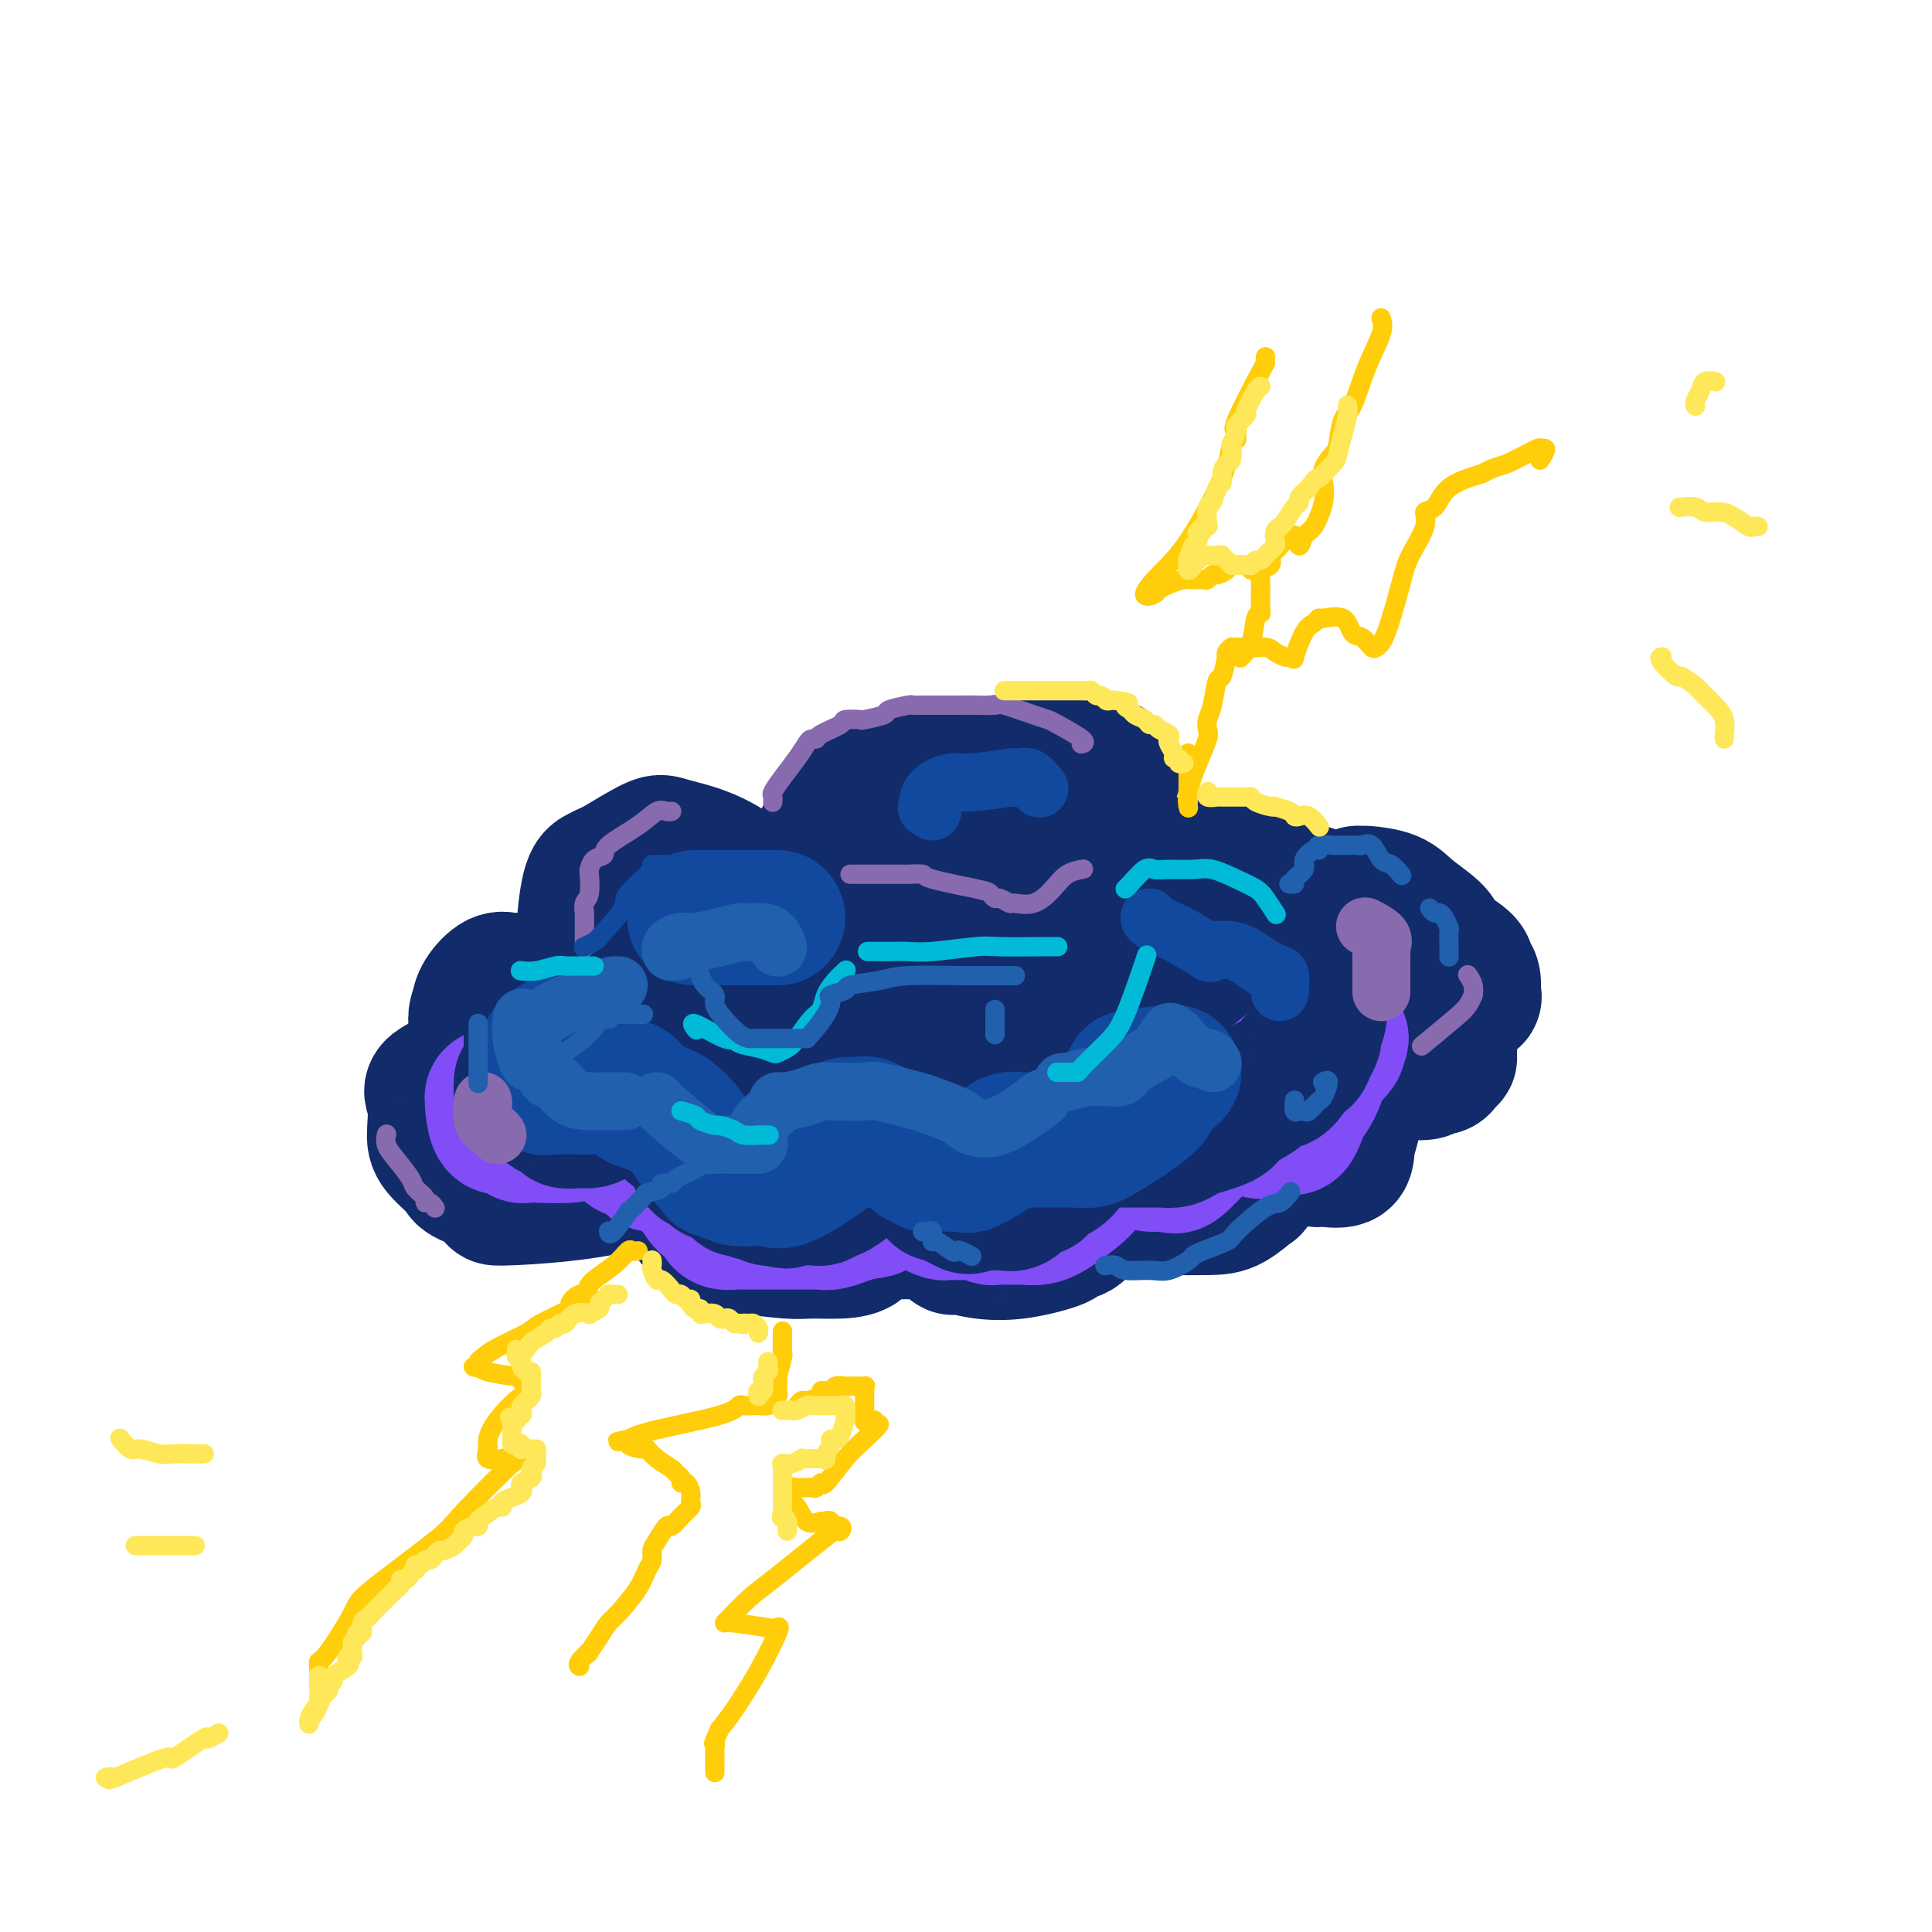 <svg viewBox='0 0 400 400' version='1.1' xmlns='http://www.w3.org/2000/svg' xmlns:xlink='http://www.w3.org/1999/xlink'><g fill='none' stroke='rgb(18,43,106)' stroke-width='28' stroke-linecap='round' stroke-linejoin='round'><path d='M122,196c0.132,0.089 0.263,0.178 0,0c-0.263,-0.178 -0.921,-0.622 -1,-3c-0.079,-2.378 0.420,-6.690 1,-9c0.580,-2.310 1.242,-2.617 2,-3c0.758,-0.383 1.612,-0.843 2,-1c0.388,-0.157 0.310,-0.011 2,-1c1.690,-0.989 5.149,-3.113 7,-4c1.851,-0.887 2.095,-0.537 4,0c1.905,0.537 5.473,1.262 9,3c3.527,1.738 7.014,4.488 9,6c1.986,1.512 2.472,1.784 4,3c1.528,1.216 4.097,3.374 5,4c0.903,0.626 0.138,-0.280 0,-1c-0.138,-0.720 0.351,-1.255 1,-3c0.649,-1.745 1.460,-4.701 2,-7c0.540,-2.299 0.811,-3.941 1,-5c0.189,-1.059 0.296,-1.534 1,-3c0.704,-1.466 2.004,-3.921 3,-5c0.996,-1.079 1.689,-0.780 2,-1c0.311,-0.220 0.239,-0.959 3,-2c2.761,-1.041 8.353,-2.384 11,-3c2.647,-0.616 2.347,-0.505 5,-1c2.653,-0.495 8.257,-1.597 11,-2c2.743,-0.403 2.623,-0.109 5,0c2.377,0.109 7.251,0.031 10,0c2.749,-0.031 3.375,-0.016 4,0'/><path d='M225,158c8.042,-0.098 5.145,2.657 4,6c-1.145,3.343 -0.540,7.275 0,9c0.540,1.725 1.016,1.243 0,3c-1.016,1.757 -3.524,5.752 -5,8c-1.476,2.248 -1.922,2.747 -5,5c-3.078,2.253 -8.789,6.259 -12,8c-3.211,1.741 -3.921,1.215 -5,1c-1.079,-0.215 -2.528,-0.120 -5,0c-2.472,0.120 -5.967,0.264 -8,0c-2.033,-0.264 -2.605,-0.936 -5,-2c-2.395,-1.064 -6.615,-2.519 -9,-3c-2.385,-0.481 -2.937,0.011 -5,0c-2.063,-0.011 -5.639,-0.526 -7,-1c-1.361,-0.474 -0.508,-0.907 -1,-1c-0.492,-0.093 -2.328,0.156 -3,0c-0.672,-0.156 -0.181,-0.715 -2,0c-1.819,0.715 -5.948,2.704 -8,4c-2.052,1.296 -2.028,1.899 -4,4c-1.972,2.101 -5.939,5.699 -8,7c-2.061,1.301 -2.217,0.306 -2,0c0.217,-0.306 0.805,0.076 -1,0c-1.805,-0.076 -6.005,-0.611 -8,-1c-1.995,-0.389 -1.785,-0.631 -5,-1c-3.215,-0.369 -9.856,-0.864 -13,-1c-3.144,-0.136 -2.791,0.087 -3,0c-0.209,-0.087 -0.979,-0.485 -2,0c-1.021,0.485 -2.292,1.853 -3,3c-0.708,1.147 -0.854,2.074 -1,3'/><path d='M99,209c-0.939,1.718 -0.287,3.013 0,5c0.287,1.987 0.209,4.666 1,7c0.791,2.334 2.452,4.324 4,7c1.548,2.676 2.984,6.037 4,8c1.016,1.963 1.611,2.528 2,3c0.389,0.472 0.571,0.853 2,1c1.429,0.147 4.105,0.061 5,0c0.895,-0.061 0.009,-0.096 3,0c2.991,0.096 9.860,0.324 14,0c4.140,-0.324 5.553,-1.200 8,-2c2.447,-0.800 5.928,-1.524 8,-2c2.072,-0.476 2.733,-0.705 3,-1c0.267,-0.295 0.139,-0.658 0,-1c-0.139,-0.342 -0.289,-0.665 0,-1c0.289,-0.335 1.018,-0.682 0,-1c-1.018,-0.318 -3.784,-0.608 -5,-1c-1.216,-0.392 -0.883,-0.887 -2,-1c-1.117,-0.113 -3.684,0.155 -6,0c-2.316,-0.155 -4.381,-0.732 -5,-1c-0.619,-0.268 0.210,-0.226 -1,-1c-1.210,-0.774 -4.457,-2.365 -6,-3c-1.543,-0.635 -1.381,-0.314 -3,-1c-1.619,-0.686 -5.020,-2.380 -7,-3c-1.980,-0.620 -2.541,-0.166 -5,0c-2.459,0.166 -6.816,0.045 -9,0c-2.184,-0.045 -2.195,-0.013 -3,0c-0.805,0.013 -2.402,0.006 -4,0'/><path d='M97,221c-3.398,0.071 -1.394,0.247 -2,1c-0.606,0.753 -3.822,2.082 -5,3c-1.178,0.918 -0.319,1.424 0,3c0.319,1.576 0.097,4.222 0,6c-0.097,1.778 -0.071,2.688 1,4c1.071,1.312 3.185,3.027 4,4c0.815,0.973 0.332,1.203 2,2c1.668,0.797 5.488,2.161 6,3c0.512,0.839 -2.283,1.152 2,1c4.283,-0.152 15.644,-0.768 24,-3c8.356,-2.232 13.707,-6.081 18,-9c4.293,-2.919 7.530,-4.907 10,-7c2.470,-2.093 4.175,-4.291 5,-5c0.825,-0.709 0.771,0.072 1,0c0.229,-0.072 0.742,-0.996 2,0c1.258,0.996 3.261,3.913 5,6c1.739,2.087 3.215,3.344 4,5c0.785,1.656 0.880,3.712 1,5c0.120,1.288 0.266,1.807 1,2c0.734,0.193 2.056,0.060 -2,0c-4.056,-0.060 -13.489,-0.047 -19,0c-5.511,0.047 -7.099,0.128 -9,0c-1.901,-0.128 -4.115,-0.465 -5,0c-0.885,0.465 -0.443,1.733 0,3'/><path d='M141,245c0.058,1.758 0.204,4.653 2,7c1.796,2.347 5.242,4.146 7,5c1.758,0.854 1.826,0.763 4,1c2.174,0.237 6.452,0.803 9,1c2.548,0.197 3.364,0.025 5,0c1.636,-0.025 4.091,0.099 6,0c1.909,-0.099 3.274,-0.419 4,-1c0.726,-0.581 0.815,-1.424 1,-2c0.185,-0.576 0.465,-0.887 1,-1c0.535,-0.113 1.324,-0.030 2,0c0.676,0.030 1.240,0.005 2,0c0.760,-0.005 1.718,0.010 3,0c1.282,-0.010 2.890,-0.046 4,0c1.110,0.046 1.722,0.173 2,0c0.278,-0.173 0.222,-0.647 1,0c0.778,0.647 2.388,2.415 3,3c0.612,0.585 0.224,-0.015 1,0c0.776,0.015 2.716,0.643 5,1c2.284,0.357 4.914,0.444 8,0c3.086,-0.444 6.630,-1.417 8,-2c1.370,-0.583 0.567,-0.775 1,-1c0.433,-0.225 2.103,-0.483 3,-1c0.897,-0.517 1.021,-1.294 1,-3c-0.021,-1.706 -0.187,-4.341 0,-6c0.187,-1.659 0.727,-2.342 0,-3c-0.727,-0.658 -2.721,-1.290 -4,-2c-1.279,-0.710 -1.844,-1.499 -4,-2c-2.156,-0.501 -5.902,-0.715 -9,-1c-3.098,-0.285 -5.549,-0.643 -8,-1'/><path d='M199,237c-4.535,-1.003 -3.372,-0.509 -3,0c0.372,0.509 -0.045,1.034 -3,-1c-2.955,-2.034 -8.447,-6.626 -11,-8c-2.553,-1.374 -2.166,0.469 -3,0c-0.834,-0.469 -2.889,-3.251 -4,-4c-1.111,-0.749 -1.279,0.536 -2,0c-0.721,-0.536 -1.994,-2.893 -3,-4c-1.006,-1.107 -1.745,-0.964 -2,-1c-0.255,-0.036 -0.027,-0.253 0,-1c0.027,-0.747 -0.146,-2.026 3,-3c3.146,-0.974 9.613,-1.643 14,-2c4.387,-0.357 6.696,-0.402 8,0c1.304,0.402 1.602,1.250 3,2c1.398,0.750 3.894,1.402 5,2c1.106,0.598 0.822,1.141 1,2c0.178,0.859 0.818,2.035 0,3c-0.818,0.965 -3.094,1.721 -4,2c-0.906,0.279 -0.443,0.081 -5,0c-4.557,-0.081 -14.136,-0.047 -21,0c-6.864,0.047 -11.013,0.106 -13,0c-1.987,-0.106 -1.811,-0.377 -2,-1c-0.189,-0.623 -0.743,-1.597 -1,-2c-0.257,-0.403 -0.218,-0.235 0,-2c0.218,-1.765 0.617,-5.465 2,-8c1.383,-2.535 3.752,-3.906 6,-5c2.248,-1.094 4.374,-1.910 6,-3c1.626,-1.090 2.750,-2.454 7,-5c4.250,-2.546 11.625,-6.273 19,-10'/><path d='M196,188c5.061,-3.176 1.713,-2.116 1,-2c-0.713,0.116 1.209,-0.713 2,-1c0.791,-0.287 0.451,-0.033 1,0c0.549,0.033 1.986,-0.154 3,0c1.014,0.154 1.606,0.651 3,2c1.394,1.349 3.591,3.552 5,5c1.409,1.448 2.032,2.141 3,4c0.968,1.859 2.283,4.883 3,6c0.717,1.117 0.835,0.328 1,0c0.165,-0.328 0.376,-0.195 0,0c-0.376,0.195 -1.340,0.453 -2,0c-0.660,-0.453 -1.018,-1.618 -1,-3c0.018,-1.382 0.411,-2.982 0,-6c-0.411,-3.018 -1.627,-7.453 -2,-9c-0.373,-1.547 0.097,-0.204 0,0c-0.097,0.204 -0.762,-0.730 0,-1c0.762,-0.270 2.950,0.124 5,1c2.050,0.876 3.962,2.235 5,3c1.038,0.765 1.201,0.937 1,1c-0.201,0.063 -0.768,0.016 -3,0c-2.232,-0.016 -6.130,-0.003 -11,0c-4.870,0.003 -10.714,-0.005 -13,0c-2.286,0.005 -1.015,0.022 -1,0c0.015,-0.022 -1.227,-0.083 -2,0c-0.773,0.083 -1.078,0.309 -1,0c0.078,-0.309 0.539,-1.155 1,-2'/><path d='M194,186c-3.802,-0.547 1.192,-1.414 3,-2c1.808,-0.586 0.430,-0.890 1,-1c0.570,-0.110 3.089,-0.025 5,0c1.911,0.025 3.216,-0.010 5,0c1.784,0.010 4.047,0.067 5,0c0.953,-0.067 0.595,-0.256 2,0c1.405,0.256 4.574,0.956 6,1c1.426,0.044 1.110,-0.569 2,1c0.890,1.569 2.985,5.318 4,7c1.015,1.682 0.949,1.295 2,2c1.051,0.705 3.220,2.500 4,3c0.780,0.500 0.173,-0.297 0,0c-0.173,0.297 0.089,1.687 1,0c0.911,-1.687 2.471,-6.451 3,-9c0.529,-2.549 0.026,-2.881 1,-4c0.974,-1.119 3.426,-3.023 4,-4c0.574,-0.977 -0.728,-1.025 0,-1c0.728,0.025 3.486,0.123 5,0c1.514,-0.123 1.782,-0.467 4,0c2.218,0.467 6.384,1.744 8,2c1.616,0.256 0.681,-0.509 2,0c1.319,0.509 4.890,2.294 7,3c2.110,0.706 2.759,0.334 4,1c1.241,0.666 3.076,2.369 4,3c0.924,0.631 0.938,0.190 1,0c0.062,-0.190 0.170,-0.128 1,0c0.830,0.128 2.380,0.322 3,0c0.620,-0.322 0.310,-1.161 0,-2'/><path d='M281,186c0.710,-0.538 -0.013,-0.882 0,-1c0.013,-0.118 0.764,-0.008 1,0c0.236,0.008 -0.042,-0.084 1,0c1.042,0.084 3.404,0.344 5,1c1.596,0.656 2.427,1.709 4,3c1.573,1.291 3.890,2.820 5,4c1.110,1.180 1.015,2.012 2,3c0.985,0.988 3.052,2.132 4,3c0.948,0.868 0.777,1.460 1,2c0.223,0.540 0.839,1.027 1,2c0.161,0.973 -0.133,2.433 0,3c0.133,0.567 0.692,0.243 -1,1c-1.692,0.757 -5.637,2.596 -8,4c-2.363,1.404 -3.144,2.374 -5,3c-1.856,0.626 -4.786,0.907 -8,1c-3.214,0.093 -6.710,-0.003 -8,0c-1.290,0.003 -0.372,0.106 -2,0c-1.628,-0.106 -5.801,-0.420 -8,-1c-2.199,-0.580 -2.424,-1.426 -4,-2c-1.576,-0.574 -4.503,-0.874 -6,-1c-1.497,-0.126 -1.564,-0.076 -2,0c-0.436,0.076 -1.241,0.180 -2,0c-0.759,-0.180 -1.470,-0.642 -3,0c-1.530,0.642 -3.877,2.390 -5,3c-1.123,0.610 -1.022,0.083 -3,2c-1.978,1.917 -6.035,6.277 -8,8c-1.965,1.723 -1.837,0.810 -2,1c-0.163,0.190 -0.618,1.483 -1,2c-0.382,0.517 -0.691,0.259 -1,0'/><path d='M228,227c-3.534,2.684 -2.370,1.393 -3,1c-0.630,-0.393 -3.055,0.112 -4,0c-0.945,-0.112 -0.409,-0.841 0,0c0.409,0.841 0.692,3.250 1,4c0.308,0.750 0.643,-0.160 2,1c1.357,1.160 3.737,4.390 5,6c1.263,1.610 1.410,1.601 2,2c0.590,0.399 1.623,1.206 2,2c0.377,0.794 0.097,1.576 0,2c-0.097,0.424 -0.011,0.492 0,1c0.011,0.508 -0.053,1.457 0,2c0.053,0.543 0.221,0.682 0,1c-0.221,0.318 -0.832,0.817 -1,1c-0.168,0.183 0.107,0.049 0,0c-0.107,-0.049 -0.596,-0.014 1,0c1.596,0.014 5.276,0.006 7,0c1.724,-0.006 1.491,-0.011 3,0c1.509,0.011 4.758,0.037 7,0c2.242,-0.037 3.476,-0.136 5,-1c1.524,-0.864 3.336,-2.494 4,-3c0.664,-0.506 0.178,0.112 0,0c-0.178,-0.112 -0.048,-0.953 0,-2c0.048,-1.047 0.014,-2.299 0,-3c-0.014,-0.701 -0.007,-0.850 0,-1'/><path d='M259,240c0.616,-1.618 0.155,-1.162 0,-1c-0.155,0.162 -0.003,0.029 1,0c1.003,-0.029 2.858,0.047 4,0c1.142,-0.047 1.573,-0.216 3,0c1.427,0.216 3.850,0.818 5,1c1.150,0.182 1.025,-0.054 2,0c0.975,0.054 3.048,0.399 4,0c0.952,-0.399 0.781,-1.542 1,-3c0.219,-1.458 0.826,-3.229 1,-4c0.174,-0.771 -0.086,-0.540 0,-1c0.086,-0.460 0.518,-1.610 0,-2c-0.518,-0.390 -1.987,-0.020 -3,0c-1.013,0.020 -1.571,-0.310 -4,0c-2.429,0.310 -6.730,1.261 -9,2c-2.270,0.739 -2.510,1.266 -5,2c-2.490,0.734 -7.230,1.675 -9,2c-1.770,0.325 -0.568,0.034 -1,0c-0.432,-0.034 -2.496,0.191 -4,0c-1.504,-0.191 -2.447,-0.796 -3,-1c-0.553,-0.204 -0.716,-0.008 -1,-2c-0.284,-1.992 -0.690,-6.173 -1,-8c-0.310,-1.827 -0.525,-1.301 0,-3c0.525,-1.699 1.791,-5.622 2,-7c0.209,-1.378 -0.639,-0.212 0,-1c0.639,-0.788 2.764,-3.531 5,-5c2.236,-1.469 4.581,-1.665 6,-2c1.419,-0.335 1.911,-0.808 3,-1c1.089,-0.192 2.777,-0.103 4,0c1.223,0.103 1.983,0.220 3,0c1.017,-0.220 2.291,-0.777 3,-1c0.709,-0.223 0.855,-0.111 1,0'/><path d='M267,205c3.332,-0.621 1.664,-0.173 2,0c0.336,0.173 2.678,0.071 4,0c1.322,-0.071 1.625,-0.110 3,0c1.375,0.110 3.821,0.369 6,1c2.179,0.631 4.090,1.633 5,2c0.910,0.367 0.820,0.099 1,0c0.180,-0.099 0.630,-0.028 1,0c0.370,0.028 0.660,0.014 1,0c0.340,-0.014 0.729,-0.027 1,0c0.271,0.027 0.426,0.094 1,0c0.574,-0.094 1.569,-0.348 2,0c0.431,0.348 0.298,1.297 1,2c0.702,0.703 2.241,1.159 3,2c0.759,0.841 0.740,2.067 1,3c0.260,0.933 0.798,1.573 1,2c0.202,0.427 0.066,0.640 0,1c-0.066,0.360 -0.064,0.866 0,1c0.064,0.134 0.190,-0.104 0,0c-0.190,0.104 -0.694,0.549 -1,1c-0.306,0.451 -0.413,0.907 -1,1c-0.587,0.093 -1.653,-0.178 -2,0c-0.347,0.178 0.026,0.805 -1,1c-1.026,0.195 -3.450,-0.040 -5,0c-1.550,0.040 -2.225,0.357 -3,1c-0.775,0.643 -1.650,1.612 -2,2c-0.350,0.388 -0.175,0.194 0,0'/></g>
<g fill='none' stroke='rgb(128,77,246)' stroke-width='28' stroke-linecap='round' stroke-linejoin='round'><path d='M103,227c0.114,0.031 0.229,0.062 0,0c-0.229,-0.062 -0.800,-0.218 -1,0c-0.200,0.218 -0.027,0.809 0,1c0.027,0.191 -0.090,-0.016 0,1c0.090,1.016 0.387,3.257 1,4c0.613,0.743 1.541,-0.011 2,0c0.459,0.011 0.450,0.787 1,1c0.550,0.213 1.661,-0.138 2,0c0.339,0.138 -0.093,0.765 0,1c0.093,0.235 0.712,0.077 1,0c0.288,-0.077 0.245,-0.073 2,0c1.755,0.073 5.309,0.216 7,0c1.691,-0.216 1.518,-0.790 2,-1c0.482,-0.210 1.618,-0.057 2,0c0.382,0.057 0.009,0.019 0,0c-0.009,-0.019 0.347,-0.017 1,0c0.653,0.017 1.604,0.051 2,0c0.396,-0.051 0.239,-0.185 1,0c0.761,0.185 2.441,0.689 3,1c0.559,0.311 -0.003,0.430 0,1c0.003,0.570 0.572,1.591 1,2c0.428,0.409 0.714,0.204 1,0'/><path d='M131,238c1.575,1.010 2.514,1.536 3,2c0.486,0.464 0.521,0.868 1,1c0.479,0.132 1.402,-0.007 2,0c0.598,0.007 0.871,0.159 2,1c1.129,0.841 3.116,2.372 4,3c0.884,0.628 0.667,0.353 1,1c0.333,0.647 1.216,2.216 2,3c0.784,0.784 1.471,0.785 2,1c0.529,0.215 0.902,0.646 1,1c0.098,0.354 -0.077,0.631 0,1c0.077,0.369 0.408,0.831 1,1c0.592,0.169 1.445,0.045 2,0c0.555,-0.045 0.813,-0.012 1,0c0.187,0.012 0.302,0.003 1,0c0.698,-0.003 1.980,-0.001 3,0c1.020,0.001 1.778,0.000 3,0c1.222,-0.000 2.908,-0.000 4,0c1.092,0.000 1.589,0.001 2,0c0.411,-0.001 0.735,-0.004 1,0c0.265,0.004 0.472,0.016 1,0c0.528,-0.016 1.379,-0.060 2,0c0.621,0.060 1.012,0.222 2,0c0.988,-0.222 2.574,-0.829 3,-1c0.426,-0.171 -0.307,0.094 0,0c0.307,-0.094 1.653,-0.547 3,-1'/><path d='M178,251c4.566,-0.447 2.982,-0.564 3,-1c0.018,-0.436 1.639,-1.192 3,-2c1.361,-0.808 2.464,-1.670 3,-2c0.536,-0.330 0.506,-0.128 1,0c0.494,0.128 1.512,0.182 2,0c0.488,-0.182 0.446,-0.599 1,0c0.554,0.599 1.705,2.213 2,3c0.295,0.787 -0.265,0.747 0,1c0.265,0.253 1.354,0.799 2,1c0.646,0.201 0.850,0.058 1,0c0.150,-0.058 0.248,-0.030 1,0c0.752,0.030 2.158,0.061 3,0c0.842,-0.061 1.121,-0.213 2,0c0.879,0.213 2.360,0.790 3,1c0.640,0.210 0.441,0.053 1,0c0.559,-0.053 1.878,-0.001 3,0c1.122,0.001 2.047,-0.051 3,0c0.953,0.051 1.933,0.203 3,0c1.067,-0.203 2.222,-0.761 4,-2c1.778,-1.239 4.181,-3.158 5,-4c0.819,-0.842 0.055,-0.607 0,-1c-0.055,-0.393 0.601,-1.413 1,-2c0.399,-0.587 0.543,-0.739 1,-1c0.457,-0.261 1.229,-0.630 2,-1'/><path d='M228,241c2.438,-1.928 2.033,-1.248 2,-1c-0.033,0.248 0.305,0.065 1,0c0.695,-0.065 1.745,-0.013 2,0c0.255,0.013 -0.285,-0.011 0,0c0.285,0.011 1.397,0.059 2,0c0.603,-0.059 0.698,-0.226 1,0c0.302,0.226 0.812,0.846 2,1c1.188,0.154 3.053,-0.158 4,0c0.947,0.158 0.974,0.786 2,0c1.026,-0.786 3.051,-2.985 4,-4c0.949,-1.015 0.823,-0.846 1,-1c0.177,-0.154 0.659,-0.630 1,-1c0.341,-0.370 0.543,-0.635 1,-1c0.457,-0.365 1.168,-0.831 2,-1c0.832,-0.169 1.783,-0.042 2,0c0.217,0.042 -0.301,-0.001 0,0c0.301,0.001 1.421,0.048 2,0c0.579,-0.048 0.616,-0.190 1,0c0.384,0.190 1.115,0.712 2,1c0.885,0.288 1.924,0.343 3,0c1.076,-0.343 2.190,-1.084 3,-1c0.810,0.084 1.316,0.992 2,0c0.684,-0.992 1.545,-3.885 2,-5c0.455,-1.115 0.503,-0.454 1,-1c0.497,-0.546 1.441,-2.301 2,-4c0.559,-1.699 0.731,-3.343 1,-4c0.269,-0.657 0.634,-0.329 1,0'/><path d='M275,219c1.263,-2.053 -0.079,-0.185 0,0c0.079,0.185 1.578,-1.312 2,-2c0.422,-0.688 -0.235,-0.568 0,-1c0.235,-0.432 1.362,-1.415 0,-1c-1.362,0.415 -5.213,2.227 -9,5c-3.787,2.773 -7.511,6.507 -9,8c-1.489,1.493 -0.745,0.747 0,0'/></g>
<g fill='none' stroke='rgb(18,43,106)' stroke-width='28' stroke-linecap='round' stroke-linejoin='round'><path d='M110,214c-0.000,-0.087 -0.000,-0.174 0,0c0.000,0.174 0.000,0.610 0,1c-0.000,0.390 -0.000,0.733 0,1c0.000,0.267 0.001,0.456 0,1c-0.001,0.544 -0.002,1.441 0,2c0.002,0.559 0.007,0.779 0,1c-0.007,0.221 -0.026,0.441 0,1c0.026,0.559 0.098,1.456 0,2c-0.098,0.544 -0.365,0.735 0,1c0.365,0.265 1.363,0.604 2,1c0.637,0.396 0.914,0.848 1,1c0.086,0.152 -0.018,0.002 0,0c0.018,-0.002 0.160,0.143 0,0c-0.160,-0.143 -0.620,-0.574 -1,-1c-0.380,-0.426 -0.679,-0.845 -1,-1c-0.321,-0.155 -0.663,-0.044 -1,0c-0.337,0.044 -0.668,0.022 -1,0'/><path d='M109,224c-0.689,-0.142 -0.913,0.005 -1,0c-0.087,-0.005 -0.037,-0.160 0,0c0.037,0.160 0.060,0.634 0,1c-0.060,0.366 -0.203,0.622 0,1c0.203,0.378 0.751,0.876 1,1c0.249,0.124 0.199,-0.125 1,0c0.801,0.125 2.452,0.626 3,1c0.548,0.374 -0.006,0.621 0,1c0.006,0.379 0.573,0.890 1,1c0.427,0.110 0.713,-0.181 1,0c0.287,0.181 0.577,0.834 1,1c0.423,0.166 0.981,-0.154 1,0c0.019,0.154 -0.502,0.782 0,1c0.502,0.218 2.027,0.028 3,0c0.973,-0.028 1.395,0.108 2,0c0.605,-0.108 1.394,-0.460 2,-1c0.606,-0.540 1.028,-1.268 2,-2c0.972,-0.732 2.492,-1.466 3,-2c0.508,-0.534 0.002,-0.867 0,-1c-0.002,-0.133 0.499,-0.067 1,0'/><path d='M130,226c1.980,-0.932 0.429,-0.261 0,0c-0.429,0.261 0.264,0.113 1,0c0.736,-0.113 1.515,-0.192 2,0c0.485,0.192 0.674,0.653 1,1c0.326,0.347 0.788,0.579 1,1c0.212,0.421 0.175,1.030 1,2c0.825,0.970 2.511,2.301 3,3c0.489,0.699 -0.219,0.766 0,1c0.219,0.234 1.365,0.635 2,1c0.635,0.365 0.757,0.694 1,1c0.243,0.306 0.605,0.589 1,1c0.395,0.411 0.823,0.951 1,1c0.177,0.049 0.103,-0.394 0,0c-0.103,0.394 -0.235,1.625 0,2c0.235,0.375 0.838,-0.106 1,0c0.162,0.106 -0.115,0.798 0,1c0.115,0.202 0.624,-0.088 1,0c0.376,0.088 0.620,0.553 1,1c0.380,0.447 0.895,0.877 1,1c0.105,0.123 -0.200,-0.059 0,0c0.200,0.059 0.904,0.360 2,1c1.096,0.640 2.583,1.621 3,2c0.417,0.379 -0.236,0.158 0,0c0.236,-0.158 1.362,-0.252 2,0c0.638,0.252 0.790,0.851 1,1c0.210,0.149 0.480,-0.152 1,0c0.520,0.152 1.292,0.758 2,1c0.708,0.242 1.354,0.121 2,0'/><path d='M161,248c2.802,1.238 1.308,0.332 1,0c-0.308,-0.332 0.569,-0.089 1,0c0.431,0.089 0.415,0.025 1,0c0.585,-0.025 1.771,-0.010 2,0c0.229,0.010 -0.500,0.017 0,0c0.500,-0.017 2.230,-0.057 3,0c0.770,0.057 0.581,0.212 1,0c0.419,-0.212 1.446,-0.789 2,-1c0.554,-0.211 0.635,-0.054 2,-1c1.365,-0.946 4.015,-2.993 5,-4c0.985,-1.007 0.305,-0.974 0,-1c-0.305,-0.026 -0.236,-0.112 0,0c0.236,0.112 0.637,0.423 1,0c0.363,-0.423 0.687,-1.578 1,-2c0.313,-0.422 0.616,-0.109 1,0c0.384,0.109 0.850,0.016 1,0c0.150,-0.016 -0.016,0.045 1,0c1.016,-0.045 3.214,-0.196 4,0c0.786,0.196 0.161,0.740 0,1c-0.161,0.260 0.142,0.238 1,1c0.858,0.762 2.272,2.309 3,3c0.728,0.691 0.772,0.528 1,1c0.228,0.472 0.641,1.580 1,2c0.359,0.420 0.663,0.154 1,0c0.337,-0.154 0.706,-0.195 1,0c0.294,0.195 0.513,0.627 1,1c0.487,0.373 1.244,0.686 2,1'/><path d='M199,249c2.078,1.547 1.774,0.414 2,0c0.226,-0.414 0.981,-0.109 2,0c1.019,0.109 2.303,0.023 3,0c0.697,-0.023 0.806,0.018 1,0c0.194,-0.018 0.473,-0.095 1,0c0.527,0.095 1.300,0.363 2,0c0.700,-0.363 1.325,-1.357 2,-2c0.675,-0.643 1.400,-0.936 2,-1c0.600,-0.064 1.077,0.100 1,0c-0.077,-0.100 -0.706,-0.464 0,-1c0.706,-0.536 2.748,-1.244 4,-2c1.252,-0.756 1.712,-1.561 2,-2c0.288,-0.439 0.402,-0.514 1,-1c0.598,-0.486 1.680,-1.384 2,-2c0.320,-0.616 -0.121,-0.950 0,-1c0.121,-0.050 0.806,0.183 1,0c0.194,-0.183 -0.102,-0.781 0,-1c0.102,-0.219 0.603,-0.059 1,0c0.397,0.059 0.692,0.016 1,0c0.308,-0.016 0.629,-0.004 1,0c0.371,0.004 0.791,0.001 1,0c0.209,-0.001 0.207,-0.000 1,0c0.793,0.000 2.380,0.000 3,0c0.620,-0.000 0.271,-0.000 1,0c0.729,0.000 2.536,0.000 3,0c0.464,-0.000 -0.413,-0.000 0,0c0.413,0.000 2.118,0.000 3,0c0.882,-0.000 0.941,-0.000 1,0'/><path d='M241,236c2.517,-0.014 1.308,-0.048 1,0c-0.308,0.048 0.283,0.179 1,0c0.717,-0.179 1.560,-0.667 2,-1c0.440,-0.333 0.478,-0.511 2,-1c1.522,-0.489 4.529,-1.288 6,-2c1.471,-0.712 1.405,-1.338 2,-2c0.595,-0.662 1.851,-1.360 3,-2c1.149,-0.640 2.192,-1.222 3,-2c0.808,-0.778 1.382,-1.754 2,-2c0.618,-0.246 1.279,0.237 2,0c0.721,-0.237 1.502,-1.193 2,-2c0.498,-0.807 0.712,-1.463 1,-2c0.288,-0.537 0.651,-0.954 1,-1c0.349,-0.046 0.686,0.278 1,0c0.314,-0.278 0.606,-1.159 1,-2c0.394,-0.841 0.890,-1.644 1,-2c0.110,-0.356 -0.167,-0.266 0,-1c0.167,-0.734 0.777,-2.291 1,-3c0.223,-0.709 0.060,-0.568 0,-1c-0.060,-0.432 -0.016,-1.436 0,-2c0.016,-0.564 0.004,-0.687 0,-1c-0.004,-0.313 -0.001,-0.815 0,-1c0.001,-0.185 0.000,-0.053 0,0c-0.000,0.053 -0.000,0.026 0,0'/></g>
<g fill='none' stroke='rgb(17,73,159)' stroke-width='28' stroke-linecap='round' stroke-linejoin='round'><path d='M116,216c-0.119,0.030 -0.238,0.061 0,0c0.238,-0.061 0.831,-0.212 1,0c0.169,0.212 -0.088,0.789 0,1c0.088,0.211 0.522,0.058 1,0c0.478,-0.058 1.000,-0.019 1,0c-0.000,0.019 -0.524,0.018 -1,0c-0.476,-0.018 -0.906,-0.052 -1,0c-0.094,0.052 0.147,0.192 0,0c-0.147,-0.192 -0.680,-0.715 -1,-1c-0.320,-0.285 -0.425,-0.332 -1,0c-0.575,0.332 -1.620,1.041 -2,2c-0.380,0.959 -0.095,2.166 0,3c0.095,0.834 -0.000,1.295 0,2c0.000,0.705 0.096,1.653 0,2c-0.096,0.347 -0.382,0.093 0,0c0.382,-0.093 1.434,-0.025 2,0c0.566,0.025 0.647,0.007 1,0c0.353,-0.007 0.980,-0.002 1,0c0.020,0.002 -0.566,0.001 0,0c0.566,-0.001 2.283,-0.000 4,0'/><path d='M121,225c2.339,0.001 4.185,0.002 5,0c0.815,-0.002 0.599,-0.007 1,0c0.401,0.007 1.418,0.027 2,0c0.582,-0.027 0.729,-0.099 1,0c0.271,0.099 0.667,0.369 1,1c0.333,0.631 0.603,1.623 1,2c0.397,0.377 0.920,0.141 1,0c0.080,-0.141 -0.284,-0.186 0,0c0.284,0.186 1.214,0.602 2,1c0.786,0.398 1.427,0.777 2,1c0.573,0.223 1.076,0.289 2,1c0.924,0.711 2.268,2.065 3,3c0.732,0.935 0.851,1.451 2,3c1.149,1.549 3.329,4.132 4,5c0.671,0.868 -0.168,0.021 0,0c0.168,-0.021 1.341,0.783 2,1c0.659,0.217 0.804,-0.155 1,0c0.196,0.155 0.444,0.836 2,1c1.556,0.164 4.421,-0.191 6,0c1.579,0.191 1.873,0.927 4,0c2.127,-0.927 6.085,-3.516 8,-5c1.915,-1.484 1.785,-1.861 2,-2c0.215,-0.139 0.776,-0.040 1,0c0.224,0.040 0.112,0.020 0,0'/><path d='M174,237c1.670,-1.415 0.346,-1.454 0,-2c-0.346,-0.546 0.286,-1.600 1,-2c0.714,-0.400 1.509,-0.146 2,0c0.491,0.146 0.677,0.184 1,0c0.323,-0.184 0.782,-0.592 2,0c1.218,0.592 3.196,2.182 4,3c0.804,0.818 0.436,0.864 1,1c0.564,0.136 2.062,0.362 3,1c0.938,0.638 1.316,1.688 2,2c0.684,0.312 1.675,-0.112 2,0c0.325,0.112 -0.016,0.762 0,1c0.016,0.238 0.389,0.064 1,0c0.611,-0.064 1.460,-0.018 2,0c0.540,0.018 0.771,0.007 1,0c0.229,-0.007 0.456,-0.011 1,0c0.544,0.011 1.405,0.038 2,0c0.595,-0.038 0.923,-0.140 1,0c0.077,0.140 -0.097,0.521 1,0c1.097,-0.521 3.467,-1.943 5,-3c1.533,-1.057 2.230,-1.747 3,-2c0.770,-0.253 1.613,-0.068 2,0c0.387,0.068 0.319,0.018 1,0c0.681,-0.018 2.110,-0.005 3,0c0.890,0.005 1.240,0.001 2,0c0.760,-0.001 1.932,-0.000 3,0c1.068,0.000 2.034,0.000 3,0'/><path d='M223,236c2.774,0.100 2.708,0.352 5,-1c2.292,-1.352 6.942,-4.306 9,-6c2.058,-1.694 1.524,-2.128 2,-3c0.476,-0.872 1.963,-2.182 3,-3c1.037,-0.818 1.625,-1.143 0,-1c-1.625,0.143 -5.464,0.755 -7,1c-1.536,0.245 -0.768,0.122 0,0'/><path d='M144,190c0.082,0.000 0.165,0.000 0,0c-0.165,0.000 -0.576,0.000 1,0c1.576,0.000 5.141,0.000 8,0c2.859,0.000 5.014,0.000 6,0c0.986,0.000 0.804,0.000 1,0c0.196,0.000 0.770,0.000 1,0c0.230,0.000 0.115,0.000 0,0'/></g>
<g fill='none' stroke='rgb(17,73,159)' stroke-width='12' stroke-linecap='round' stroke-linejoin='round'><path d='M193,168c0.113,-0.403 0.225,-0.806 0,-1c-0.225,-0.194 -0.789,-0.181 -1,0c-0.211,0.181 -0.069,0.528 0,0c0.069,-0.528 0.067,-1.931 1,-3c0.933,-1.069 2.802,-1.802 4,-2c1.198,-0.198 1.724,0.141 4,0c2.276,-0.141 6.302,-0.762 8,-1c1.698,-0.238 1.068,-0.091 1,0c-0.068,0.091 0.425,0.128 1,0c0.575,-0.128 1.232,-0.419 2,0c0.768,0.419 1.648,1.548 2,2c0.352,0.452 0.176,0.226 0,0'/><path d='M238,190c0.003,-0.054 0.006,-0.109 0,0c-0.006,0.109 -0.019,0.380 1,1c1.019,0.620 3.072,1.589 4,2c0.928,0.411 0.731,0.264 2,1c1.269,0.736 4.003,2.354 5,3c0.997,0.646 0.256,0.321 1,0c0.744,-0.321 2.974,-0.639 5,0c2.026,0.639 3.849,2.235 5,3c1.151,0.765 1.629,0.699 2,1c0.371,0.301 0.636,0.967 1,1c0.364,0.033 0.829,-0.568 1,0c0.171,0.568 0.049,2.305 0,3c-0.049,0.695 -0.024,0.347 0,0'/></g>
<g fill='none' stroke='rgb(33,96,173)' stroke-width='12' stroke-linecap='round' stroke-linejoin='round'><path d='M140,197c0.116,0.006 0.233,0.012 0,0c-0.233,-0.012 -0.815,-0.041 -1,0c-0.185,0.041 0.028,0.152 0,0c-0.028,-0.152 -0.298,-0.566 0,-1c0.298,-0.434 1.165,-0.887 2,-1c0.835,-0.113 1.638,0.113 3,0c1.362,-0.113 3.281,-0.566 5,-1c1.719,-0.434 3.237,-0.849 4,-1c0.763,-0.151 0.771,-0.039 1,0c0.229,0.039 0.678,0.004 1,0c0.322,-0.004 0.517,0.024 1,0c0.483,-0.024 1.253,-0.099 2,0c0.747,0.099 1.470,0.373 2,1c0.530,0.627 0.866,1.608 1,2c0.134,0.392 0.067,0.196 0,0'/><path d='M128,204c0.090,0.002 0.181,0.004 0,0c-0.181,-0.004 -0.633,-0.014 -1,0c-0.367,0.014 -0.648,0.053 -3,1c-2.352,0.947 -6.775,2.801 -9,4c-2.225,1.199 -2.253,1.743 -3,2c-0.747,0.257 -2.212,0.227 -3,0c-0.788,-0.227 -0.898,-0.652 -1,0c-0.102,0.652 -0.197,2.382 0,4c0.197,1.618 0.685,3.124 1,4c0.315,0.876 0.457,1.121 1,1c0.543,-0.121 1.489,-0.607 2,0c0.511,0.607 0.589,2.306 1,3c0.411,0.694 1.154,0.382 2,1c0.846,0.618 1.793,2.166 3,3c1.207,0.834 2.674,0.956 4,1c1.326,0.044 2.510,0.012 3,0c0.490,-0.012 0.286,-0.003 1,0c0.714,0.003 2.347,0.001 3,0c0.653,-0.001 0.327,-0.000 0,0'/><path d='M136,228c0.257,0.340 0.513,0.679 2,2c1.487,1.321 4.204,3.622 6,5c1.796,1.378 2.670,1.833 3,2c0.330,0.167 0.116,0.045 1,0c0.884,-0.045 2.865,-0.014 4,0c1.135,0.014 1.424,0.010 2,0c0.576,-0.010 1.438,-0.027 2,0c0.562,0.027 0.825,0.098 1,0c0.175,-0.098 0.261,-0.366 0,-1c-0.261,-0.634 -0.868,-1.633 0,-3c0.868,-1.367 3.212,-3.101 4,-4c0.788,-0.899 0.020,-0.963 0,-1c-0.020,-0.037 0.709,-0.048 1,0c0.291,0.048 0.145,0.156 1,0c0.855,-0.156 2.713,-0.577 4,-1c1.287,-0.423 2.005,-0.847 3,-1c0.995,-0.153 2.267,-0.034 3,0c0.733,0.034 0.928,-0.017 2,0c1.072,0.017 3.022,0.101 4,0c0.978,-0.101 0.984,-0.389 3,0c2.016,0.389 6.043,1.454 8,2c1.957,0.546 1.843,0.573 3,1c1.157,0.427 3.586,1.255 5,2c1.414,0.745 1.812,1.406 3,2c1.188,0.594 3.166,1.122 6,0c2.834,-1.122 6.524,-3.892 8,-5c1.476,-1.108 0.738,-0.554 0,0'/><path d='M220,224c0.020,0.114 0.040,0.228 1,0c0.960,-0.228 2.859,-0.798 4,-1c1.141,-0.202 1.526,-0.037 2,0c0.474,0.037 1.039,-0.054 2,0c0.961,0.054 2.317,0.252 3,0c0.683,-0.252 0.691,-0.954 2,-2c1.309,-1.046 3.918,-2.435 5,-3c1.082,-0.565 0.638,-0.306 1,-1c0.362,-0.694 1.532,-2.341 2,-3c0.468,-0.659 0.234,-0.329 0,0'/><path d='M244,215c-0.400,-0.461 -0.801,-0.922 0,0c0.801,0.922 2.802,3.226 4,4c1.198,0.774 1.592,0.016 2,0c0.408,-0.016 0.831,0.710 1,1c0.169,0.290 0.085,0.145 0,0'/></g>
<g fill='none' stroke='rgb(136,106,174)' stroke-width='12' stroke-linecap='round' stroke-linejoin='round'><path d='M100,228c-0.014,-0.036 -0.028,-0.073 0,0c0.028,0.073 0.099,0.254 0,1c-0.099,0.746 -0.367,2.056 0,3c0.367,0.944 1.368,1.524 2,2c0.632,0.476 0.895,0.850 1,1c0.105,0.150 0.053,0.075 0,0'/><path d='M283,192c-0.340,-0.173 -0.679,-0.346 0,0c0.679,0.346 2.378,1.210 3,2c0.622,0.790 0.167,1.505 0,2c-0.167,0.495 -0.045,0.771 0,1c0.045,0.229 0.012,0.412 0,1c-0.012,0.588 -0.003,1.581 0,3c0.003,1.419 0.001,3.262 0,4c-0.001,0.738 -0.000,0.369 0,0'/></g>
<g fill='none' stroke='rgb(136,106,174)' stroke-width='4' stroke-linecap='round' stroke-linejoin='round'><path d='M80,235c0.037,-0.165 0.075,-0.329 0,0c-0.075,0.329 -0.261,1.152 0,2c0.261,0.848 0.969,1.720 2,3c1.031,1.280 2.384,2.969 3,4c0.616,1.031 0.494,1.404 1,2c0.506,0.596 1.638,1.414 2,2c0.362,0.586 -0.047,0.941 0,1c0.047,0.059 0.551,-0.176 1,0c0.449,0.176 0.843,0.765 1,1c0.157,0.235 0.079,0.118 0,0'/><path d='M304,202c-0.115,-0.162 -0.229,-0.325 0,0c0.229,0.325 0.802,1.137 1,2c0.198,0.863 0.020,1.777 0,2c-0.020,0.223 0.116,-0.244 0,0c-0.116,0.244 -0.485,1.199 -1,2c-0.515,0.801 -1.177,1.446 -3,3c-1.823,1.554 -4.807,4.015 -6,5c-1.193,0.985 -0.597,0.492 0,0'/><path d='M160,166c-0.011,0.100 -0.022,0.200 0,0c0.022,-0.200 0.075,-0.701 0,-1c-0.075,-0.299 -0.280,-0.396 0,-1c0.280,-0.604 1.046,-1.717 2,-3c0.954,-1.283 2.098,-2.738 3,-4c0.902,-1.262 1.563,-2.331 2,-3c0.437,-0.669 0.650,-0.940 1,-1c0.350,-0.060 0.837,0.089 1,0c0.163,-0.089 0.001,-0.415 1,-1c0.999,-0.585 3.158,-1.428 4,-2c0.842,-0.572 0.365,-0.874 1,-1c0.635,-0.126 2.381,-0.076 3,0c0.619,0.076 0.112,0.178 1,0c0.888,-0.178 3.172,-0.636 4,-1c0.828,-0.364 0.201,-0.633 1,-1c0.799,-0.367 3.026,-0.830 4,-1c0.974,-0.170 0.695,-0.046 1,0c0.305,0.046 1.192,0.013 2,0c0.808,-0.013 1.535,-0.005 3,0c1.465,0.005 3.666,0.008 5,0c1.334,-0.008 1.800,-0.027 3,0c1.200,0.027 3.133,0.099 4,0c0.867,-0.099 0.668,-0.370 2,0c1.332,0.370 4.196,1.381 6,2c1.804,0.619 2.550,0.845 3,1c0.450,0.155 0.605,0.237 2,1c1.395,0.763 4.029,2.205 5,3c0.971,0.795 0.277,0.941 0,1c-0.277,0.059 -0.139,0.029 0,0'/><path d='M176,181c1.291,0.000 2.581,0.000 3,0c0.419,-0.000 -0.034,-0.001 1,0c1.034,0.001 3.554,0.002 5,0c1.446,-0.002 1.816,-0.008 2,0c0.184,0.008 0.182,0.029 1,0c0.818,-0.029 2.457,-0.109 3,0c0.543,0.109 -0.010,0.406 2,1c2.010,0.594 6.585,1.484 9,2c2.415,0.516 2.672,0.660 3,1c0.328,0.340 0.726,0.878 1,1c0.274,0.122 0.422,-0.172 1,0c0.578,0.172 1.585,0.810 2,1c0.415,0.190 0.238,-0.068 1,0c0.762,0.068 2.464,0.463 4,0c1.536,-0.463 2.907,-1.784 4,-3c1.093,-1.216 1.910,-2.327 3,-3c1.090,-0.673 2.454,-0.906 3,-1c0.546,-0.094 0.273,-0.047 0,0'/><path d='M139,168c-0.019,0.004 -0.039,0.009 0,0c0.039,-0.009 0.136,-0.031 0,0c-0.136,0.031 -0.504,0.117 -1,0c-0.496,-0.117 -1.120,-0.436 -2,0c-0.880,0.436 -2.015,1.627 -4,3c-1.985,1.373 -4.819,2.928 -6,4c-1.181,1.072 -0.708,1.660 -1,2c-0.292,0.340 -1.350,0.433 -2,1c-0.650,0.567 -0.892,1.609 -1,2c-0.108,0.391 -0.081,0.130 0,1c0.081,0.870 0.218,2.871 0,4c-0.218,1.129 -0.790,1.386 -1,2c-0.210,0.614 -0.056,1.583 0,2c0.056,0.417 0.015,0.280 0,1c-0.015,0.720 -0.004,2.296 0,3c0.004,0.704 0.001,0.536 0,1c-0.001,0.464 -0.000,1.561 0,2c0.000,0.439 0.000,0.219 0,0'/></g>
<g fill='none' stroke='rgb(17,73,159)' stroke-width='4' stroke-linecap='round' stroke-linejoin='round'><path d='M121,196c-0.199,0.089 -0.398,0.179 0,0c0.398,-0.179 1.394,-0.626 2,-1c0.606,-0.374 0.822,-0.675 2,-2c1.178,-1.325 3.319,-3.676 4,-5c0.681,-1.324 -0.099,-1.623 1,-3c1.099,-1.377 4.076,-3.833 5,-5c0.924,-1.167 -0.205,-1.045 0,-1c0.205,0.045 1.745,0.012 3,0c1.255,-0.012 2.224,-0.003 3,0c0.776,0.003 1.361,0.001 2,0c0.639,-0.001 1.334,-0.000 2,0c0.666,0.000 1.302,-0.000 2,0c0.698,0.000 1.459,0.000 2,0c0.541,-0.000 0.864,-0.001 2,0c1.136,0.001 3.087,0.005 4,0c0.913,-0.005 0.788,-0.018 1,0c0.212,0.018 0.761,0.068 1,0c0.239,-0.068 0.167,-0.255 1,0c0.833,0.255 2.570,0.953 4,2c1.430,1.047 2.551,2.442 3,3c0.449,0.558 0.224,0.279 0,0'/></g>
<g fill='none' stroke='rgb(0,186,216)' stroke-width='4' stroke-linecap='round' stroke-linejoin='round'><path d='M108,201c-0.235,-0.030 -0.469,-0.061 0,0c0.469,0.061 1.642,0.212 3,0c1.358,-0.212 2.900,-0.789 4,-1c1.100,-0.211 1.759,-0.057 2,0c0.241,0.057 0.065,0.015 1,0c0.935,-0.015 2.983,-0.004 4,0c1.017,0.004 1.005,0.001 1,0c-0.005,-0.001 -0.002,-0.001 0,0'/><path d='M141,230c1.243,0.341 2.487,0.683 3,1c0.513,0.317 0.296,0.611 1,1c0.704,0.389 2.330,0.875 3,1c0.670,0.125 0.384,-0.110 1,0c0.616,0.110 2.134,0.565 3,1c0.866,0.435 1.080,0.849 2,1c0.920,0.151 2.546,0.041 3,0c0.454,-0.041 -0.262,-0.011 0,0c0.262,0.011 1.504,0.003 2,0c0.496,-0.003 0.248,-0.002 0,0'/><path d='M219,222c-0.165,-0.001 -0.330,-0.002 0,0c0.330,0.002 1.153,0.007 2,0c0.847,-0.007 1.716,-0.025 2,0c0.284,0.025 -0.018,0.092 1,-1c1.018,-1.092 3.355,-3.344 5,-5c1.645,-1.656 2.597,-2.715 4,-6c1.403,-3.285 3.258,-8.796 4,-11c0.742,-2.204 0.371,-1.102 0,0'/><path d='M233,184c-0.034,0.022 -0.069,0.044 0,0c0.069,-0.044 0.241,-0.155 1,-1c0.759,-0.845 2.106,-2.424 3,-3c0.894,-0.576 1.337,-0.148 2,0c0.663,0.148 1.546,0.018 3,0c1.454,-0.018 3.477,0.077 5,0c1.523,-0.077 2.545,-0.325 4,0c1.455,0.325 3.343,1.222 5,2c1.657,0.778 3.083,1.435 4,2c0.917,0.565 1.324,1.037 2,2c0.676,0.963 1.622,2.418 2,3c0.378,0.582 0.189,0.291 0,0'/><path d='M144,213c0.166,0.206 0.332,0.412 0,0c-0.332,-0.412 -1.163,-1.442 0,-1c1.163,0.442 4.319,2.357 6,3c1.681,0.643 1.889,0.015 2,0c0.111,-0.015 0.127,0.582 1,1c0.873,0.418 2.603,0.658 4,1c1.397,0.342 2.461,0.786 3,1c0.539,0.214 0.554,0.200 1,0c0.446,-0.200 1.323,-0.584 2,-1c0.677,-0.416 1.154,-0.863 2,-2c0.846,-1.137 2.062,-2.963 3,-4c0.938,-1.037 1.597,-1.283 2,-2c0.403,-0.717 0.551,-1.903 1,-3c0.449,-1.097 1.198,-2.103 2,-3c0.802,-0.897 1.658,-1.685 2,-2c0.342,-0.315 0.171,-0.158 0,0'/><path d='M180,197c-0.354,-0.002 -0.709,-0.004 0,0c0.709,0.004 2.480,0.015 4,0c1.520,-0.015 2.788,-0.057 4,0c1.212,0.057 2.367,0.211 5,0c2.633,-0.211 6.744,-0.789 9,-1c2.256,-0.211 2.657,-0.057 5,0c2.343,0.057 6.628,0.015 9,0c2.372,-0.015 2.831,-0.004 3,0c0.169,0.004 0.048,0.001 0,0c-0.048,-0.001 -0.024,-0.001 0,0'/></g>
<g fill='none' stroke='rgb(33,96,173)' stroke-width='4' stroke-linecap='round' stroke-linejoin='round'><path d='M145,202c-0.050,-0.177 -0.099,-0.354 0,0c0.099,0.354 0.348,1.240 1,2c0.652,0.760 1.709,1.395 2,2c0.291,0.605 -0.182,1.181 0,2c0.182,0.819 1.019,1.880 2,3c0.981,1.120 2.106,2.300 3,3c0.894,0.700 1.557,0.920 2,1c0.443,0.080 0.665,0.022 1,0c0.335,-0.022 0.785,-0.006 1,0c0.215,0.006 0.197,0.003 2,0c1.803,-0.003 5.426,-0.008 7,0c1.574,0.008 1.098,0.027 1,0c-0.098,-0.027 0.182,-0.101 1,-1c0.818,-0.899 2.176,-2.622 3,-4c0.824,-1.378 1.116,-2.410 1,-3c-0.116,-0.590 -0.639,-0.736 0,-1c0.639,-0.264 2.440,-0.645 3,-1c0.560,-0.355 -0.123,-0.684 1,-1c1.123,-0.316 4.050,-0.621 6,-1c1.950,-0.379 2.922,-0.834 6,-1c3.078,-0.166 8.261,-0.045 11,0c2.739,0.045 3.033,0.012 4,0c0.967,-0.012 2.606,-0.003 4,0c1.394,0.003 2.541,0.001 3,0c0.459,-0.001 0.229,-0.000 0,0'/><path d='M206,209c0.000,0.792 0.000,1.583 0,2c0.000,0.417 0.000,0.458 0,1c-0.000,0.542 0.000,1.583 0,2c0.000,0.417 0.000,0.208 0,0'/><path d='M133,210c0.200,-0.001 0.400,-0.001 0,0c-0.400,0.001 -1.401,0.005 -2,0c-0.599,-0.005 -0.795,-0.017 -1,0c-0.205,0.017 -0.420,0.063 -1,0c-0.580,-0.063 -1.526,-0.237 -2,0c-0.474,0.237 -0.477,0.883 -1,1c-0.523,0.117 -1.566,-0.295 -2,0c-0.434,0.295 -0.261,1.295 -2,3c-1.739,1.705 -5.391,4.113 -7,5c-1.609,0.887 -1.174,0.253 -1,0c0.174,-0.253 0.087,-0.127 0,0'/><path d='M99,212c0.000,-0.098 0.000,-0.196 0,0c0.000,0.196 0.000,0.686 0,1c0.000,0.314 0.000,0.453 0,1c0.000,0.547 0.000,1.503 0,2c0.000,0.497 0.000,0.537 0,1c0.000,0.463 0.000,1.351 0,2c0.000,0.649 0.000,1.059 0,2c0.000,0.941 0.000,2.412 0,3c-0.000,0.588 0.000,0.294 0,0'/><path d='M274,224c-0.139,0.087 -0.279,0.174 0,0c0.279,-0.174 0.975,-0.611 1,0c0.025,0.611 -0.623,2.268 -1,3c-0.377,0.732 -0.483,0.538 -1,1c-0.517,0.462 -1.445,1.581 -2,2c-0.555,0.419 -0.737,0.140 -1,0c-0.263,-0.140 -0.607,-0.141 -1,0c-0.393,0.141 -0.837,0.422 -1,0c-0.163,-0.422 -0.047,-1.549 0,-2c0.047,-0.451 0.023,-0.225 0,0'/><path d='M267,183c-0.130,-0.017 -0.261,-0.034 0,0c0.261,0.034 0.913,0.121 1,0c0.087,-0.121 -0.393,-0.448 0,-1c0.393,-0.552 1.658,-1.329 2,-2c0.342,-0.671 -0.238,-1.238 0,-2c0.238,-0.762 1.293,-1.721 2,-2c0.707,-0.279 1.067,0.121 1,0c-0.067,-0.121 -0.561,-0.765 0,-1c0.561,-0.235 2.178,-0.063 3,0c0.822,0.063 0.849,0.018 1,0c0.151,-0.018 0.425,-0.008 1,0c0.575,0.008 1.453,0.013 2,0c0.547,-0.013 0.765,-0.044 1,0c0.235,0.044 0.487,0.163 1,0c0.513,-0.163 1.287,-0.607 2,0c0.713,0.607 1.366,2.266 2,3c0.634,0.734 1.247,0.544 2,1c0.753,0.456 1.644,1.559 2,2c0.356,0.441 0.178,0.221 0,0'/><path d='M296,188c0.332,0.437 0.663,0.875 1,1c0.337,0.125 0.679,-0.062 1,0c0.321,0.062 0.622,0.374 1,1c0.378,0.626 0.833,1.565 1,2c0.167,0.435 0.045,0.364 0,1c-0.045,0.636 -0.012,1.979 0,3c0.012,1.021 0.003,1.720 0,2c-0.003,0.280 -0.002,0.140 0,0'/><path d='M126,255c0.004,0.034 0.008,0.068 0,0c-0.008,-0.068 -0.030,-0.239 0,0c0.030,0.239 0.110,0.888 1,0c0.890,-0.888 2.590,-3.312 3,-4c0.410,-0.688 -0.470,0.362 0,0c0.470,-0.362 2.291,-2.135 3,-3c0.709,-0.865 0.305,-0.822 1,-1c0.695,-0.178 2.488,-0.576 3,-1c0.512,-0.424 -0.256,-0.874 0,-1c0.256,-0.126 1.536,0.071 2,0c0.464,-0.071 0.110,-0.411 1,-1c0.890,-0.589 3.022,-1.426 4,-2c0.978,-0.574 0.802,-0.885 1,-1c0.198,-0.115 0.771,-0.033 1,0c0.229,0.033 0.115,0.016 0,0'/><path d='M191,255c0.307,0.065 0.615,0.130 1,0c0.385,-0.130 0.849,-0.455 1,0c0.151,0.455 -0.010,1.690 0,2c0.010,0.310 0.192,-0.306 1,0c0.808,0.306 2.241,1.532 3,2c0.759,0.468 0.843,0.177 1,0c0.157,-0.177 0.389,-0.240 1,0c0.611,0.240 1.603,0.783 2,1c0.397,0.217 0.198,0.109 0,0'/><path d='M229,262c-0.200,0.031 -0.400,0.063 0,0c0.400,-0.063 1.400,-0.220 2,0c0.600,0.220 0.801,0.816 2,1c1.199,0.184 3.396,-0.044 5,0c1.604,0.044 2.616,0.359 4,0c1.384,-0.359 3.140,-1.391 4,-2c0.860,-0.609 0.825,-0.794 1,-1c0.175,-0.206 0.560,-0.431 2,-1c1.440,-0.569 3.934,-1.480 5,-2c1.066,-0.520 0.703,-0.648 2,-2c1.297,-1.352 4.255,-3.930 6,-5c1.745,-1.070 2.278,-0.634 3,-1c0.722,-0.366 1.635,-1.533 2,-2c0.365,-0.467 0.183,-0.233 0,0'/></g>
<g fill='none' stroke='rgb(255,205,10)' stroke-width='4' stroke-linecap='round' stroke-linejoin='round'><path d='M162,276c-0.002,0.122 -0.004,0.244 0,0c0.004,-0.244 0.015,-0.856 0,0c-0.015,0.856 -0.057,3.178 0,4c0.057,0.822 0.211,0.142 0,1c-0.211,0.858 -0.788,3.253 -1,4c-0.212,0.747 -0.061,-0.154 0,0c0.061,0.154 0.031,1.365 0,2c-0.031,0.635 -0.063,0.696 0,1c0.063,0.304 0.219,0.852 0,1c-0.219,0.148 -0.815,-0.104 -1,0c-0.185,0.104 0.039,0.564 0,1c-0.039,0.436 -0.343,0.849 -1,1c-0.657,0.151 -1.667,0.039 -2,0c-0.333,-0.039 0.013,-0.006 0,0c-0.013,0.006 -0.383,-0.017 -1,0c-0.617,0.017 -1.480,0.074 -2,0c-0.520,-0.074 -0.696,-0.277 -1,0c-0.304,0.277 -0.736,1.036 -4,2c-3.264,0.964 -9.361,2.133 -13,3c-3.639,0.867 -4.819,1.434 -6,2'/><path d='M130,298c-4.440,1.040 -1.042,0.141 0,0c1.042,-0.141 -0.274,0.477 0,1c0.274,0.523 2.139,0.952 3,1c0.861,0.048 0.718,-0.286 1,0c0.282,0.286 0.989,1.191 2,2c1.011,0.809 2.326,1.522 3,2c0.674,0.478 0.706,0.722 1,1c0.294,0.278 0.849,0.589 1,1c0.151,0.411 -0.102,0.921 0,1c0.102,0.079 0.557,-0.275 1,0c0.443,0.275 0.872,1.178 1,2c0.128,0.822 -0.045,1.563 0,2c0.045,0.437 0.307,0.572 0,1c-0.307,0.428 -1.182,1.150 -2,2c-0.818,0.850 -1.577,1.828 -2,2c-0.423,0.172 -0.508,-0.461 -1,0c-0.492,0.461 -1.390,2.015 -2,3c-0.610,0.985 -0.934,1.402 -1,2c-0.066,0.598 0.124,1.377 0,2c-0.124,0.623 -0.561,1.090 -1,2c-0.439,0.910 -0.881,2.265 -2,4c-1.119,1.735 -2.917,3.852 -4,5c-1.083,1.148 -1.452,1.328 -2,2c-0.548,0.672 -1.274,1.836 -2,3'/><path d='M124,339c-3.271,4.751 -1.949,3.129 -2,3c-0.051,-0.129 -1.475,1.234 -2,2c-0.525,0.766 -0.150,0.933 0,1c0.150,0.067 0.075,0.033 0,0'/><path d='M165,291c-0.108,0.119 -0.215,0.238 0,0c0.215,-0.238 0.754,-0.835 1,-1c0.246,-0.165 0.199,0.100 1,0c0.801,-0.100 2.451,-0.567 3,-1c0.549,-0.433 -0.004,-0.834 0,-1c0.004,-0.166 0.565,-0.097 1,0c0.435,0.097 0.745,0.222 1,0c0.255,-0.222 0.454,-0.791 1,-1c0.546,-0.209 1.439,-0.056 2,0c0.561,0.056 0.791,0.017 1,0c0.209,-0.017 0.396,-0.011 1,0c0.604,0.011 1.626,0.028 2,0c0.374,-0.028 0.100,-0.101 0,0c-0.100,0.101 -0.028,0.377 0,1c0.028,0.623 0.010,1.592 0,2c-0.010,0.408 -0.013,0.254 0,1c0.013,0.746 0.042,2.393 0,3c-0.042,0.607 -0.155,0.173 0,0c0.155,-0.173 0.577,-0.087 1,0'/><path d='M180,294c0.407,1.012 0.925,0.043 1,0c0.075,-0.043 -0.292,0.841 0,1c0.292,0.159 1.242,-0.407 1,0c-0.242,0.407 -1.675,1.787 -3,3c-1.325,1.213 -2.540,2.258 -4,4c-1.460,1.742 -3.164,4.179 -4,5c-0.836,0.821 -0.802,0.024 -1,0c-0.198,-0.024 -0.627,0.726 -1,1c-0.373,0.274 -0.690,0.074 -1,0c-0.310,-0.074 -0.612,-0.022 -1,0c-0.388,0.022 -0.862,0.012 -1,0c-0.138,-0.012 0.060,-0.027 0,0c-0.060,0.027 -0.379,0.095 -1,0c-0.621,-0.095 -1.545,-0.354 -2,0c-0.455,0.354 -0.442,1.322 0,2c0.442,0.678 1.311,1.067 2,2c0.689,0.933 1.197,2.409 2,3c0.803,0.591 1.902,0.295 3,0'/><path d='M170,315c1.240,0.791 0.841,0.268 1,0c0.159,-0.268 0.877,-0.282 1,0c0.123,0.282 -0.347,0.860 0,1c0.347,0.140 1.513,-0.160 2,0c0.487,0.160 0.295,0.779 0,1c-0.295,0.221 -0.692,0.045 -1,0c-0.308,-0.045 -0.528,0.041 -3,2c-2.472,1.959 -7.197,5.792 -10,8c-2.803,2.208 -3.683,2.791 -5,4c-1.317,1.209 -3.072,3.042 -4,4c-0.928,0.958 -1.030,1.039 -1,1c0.030,-0.039 0.194,-0.198 2,0c1.806,0.198 5.256,0.752 7,1c1.744,0.248 1.782,0.191 2,0c0.218,-0.191 0.615,-0.515 0,1c-0.615,1.515 -2.243,4.869 -4,8c-1.757,3.131 -3.645,6.037 -5,8c-1.355,1.963 -2.178,2.981 -3,4'/><path d='M149,358c-1.774,3.872 -1.207,3.052 -1,3c0.207,-0.052 0.056,0.666 0,1c-0.056,0.334 -0.015,0.285 0,1c0.015,0.715 0.004,2.192 0,3c-0.004,0.808 -0.001,0.945 0,1c0.001,0.055 0.001,0.027 0,0'/><path d='M246,156c-0.000,-0.071 -0.000,-0.142 0,0c0.000,0.142 0.000,0.496 0,1c-0.000,0.504 -0.000,1.158 0,2c0.000,0.842 0.000,1.874 0,3c-0.000,1.126 -0.002,2.348 0,3c0.002,0.652 0.006,0.735 0,1c-0.006,0.265 -0.022,0.713 0,1c0.022,0.287 0.083,0.415 0,0c-0.083,-0.415 -0.310,-1.371 0,-3c0.310,-1.629 1.158,-3.931 2,-6c0.842,-2.069 1.679,-3.904 2,-5c0.321,-1.096 0.127,-1.452 0,-2c-0.127,-0.548 -0.188,-1.286 0,-2c0.188,-0.714 0.625,-1.402 1,-3c0.375,-1.598 0.688,-4.105 1,-5c0.312,-0.895 0.623,-0.177 1,-1c0.377,-0.823 0.818,-3.187 1,-4c0.182,-0.813 0.103,-0.074 0,0c-0.103,0.074 -0.232,-0.516 0,-1c0.232,-0.484 0.825,-0.862 1,-1c0.175,-0.138 -0.068,-0.037 0,0c0.068,0.037 0.448,0.011 1,0c0.552,-0.011 1.276,-0.005 2,0'/><path d='M258,134c0.997,-1.071 0.490,-0.248 1,0c0.510,0.248 2.036,-0.078 3,0c0.964,0.078 1.367,0.561 2,1c0.633,0.439 1.496,0.832 2,1c0.504,0.168 0.649,0.109 1,0c0.351,-0.109 0.907,-0.268 1,0c0.093,0.268 -0.276,0.962 0,0c0.276,-0.962 1.198,-3.581 2,-5c0.802,-1.419 1.485,-1.637 2,-2c0.515,-0.363 0.862,-0.870 1,-1c0.138,-0.130 0.068,0.116 1,0c0.932,-0.116 2.865,-0.595 4,0c1.135,0.595 1.472,2.262 2,3c0.528,0.738 1.248,0.547 2,1c0.752,0.453 1.537,1.551 2,2c0.463,0.449 0.605,0.248 1,0c0.395,-0.248 1.043,-0.543 2,-3c0.957,-2.457 2.224,-7.075 3,-10c0.776,-2.925 1.061,-4.155 2,-6c0.939,-1.845 2.531,-4.304 3,-6c0.469,-1.696 -0.183,-2.630 0,-3c0.183,-0.370 1.203,-0.177 2,-1c0.797,-0.823 1.371,-2.664 3,-4c1.629,-1.336 4.315,-2.168 7,-3'/><path d='M307,98c2.636,-1.506 3.224,-1.272 5,-2c1.776,-0.728 4.738,-2.419 6,-3c1.262,-0.581 0.823,-0.053 1,0c0.177,0.053 0.971,-0.370 1,0c0.029,0.370 -0.706,1.534 -1,2c-0.294,0.466 -0.147,0.233 0,0'/><path d='M257,136c-0.204,0.196 -0.409,0.393 0,0c0.409,-0.393 1.430,-1.374 2,-3c0.570,-1.626 0.689,-3.897 1,-5c0.311,-1.103 0.815,-1.038 1,-1c0.185,0.038 0.052,0.049 0,-1c-0.052,-1.049 -0.021,-3.157 0,-4c0.021,-0.843 0.034,-0.422 0,-1c-0.034,-0.578 -0.115,-2.155 0,-3c0.115,-0.845 0.426,-0.959 0,-1c-0.426,-0.041 -1.591,-0.008 -2,0c-0.409,0.008 -0.064,-0.008 0,0c0.064,0.008 -0.154,0.040 -1,0c-0.846,-0.040 -2.321,-0.150 -3,0c-0.679,0.150 -0.562,0.562 -1,1c-0.438,0.438 -1.430,0.902 -2,1c-0.570,0.098 -0.718,-0.171 -1,0c-0.282,0.171 -0.698,0.781 -1,1c-0.302,0.219 -0.490,0.048 -1,0c-0.510,-0.048 -1.343,0.028 -2,0c-0.657,-0.028 -1.138,-0.162 -2,0c-0.862,0.162 -2.103,0.618 -3,1c-0.897,0.382 -1.448,0.691 -2,1'/><path d='M240,122c-3.516,0.571 -1.805,-0.002 -1,0c0.805,0.002 0.706,0.579 0,1c-0.706,0.421 -2.018,0.687 -2,0c0.018,-0.687 1.368,-2.327 3,-4c1.632,-1.673 3.547,-3.379 6,-7c2.453,-3.621 5.443,-9.157 7,-13c1.557,-3.843 1.680,-5.994 2,-7c0.320,-1.006 0.836,-0.866 1,-1c0.164,-0.134 -0.023,-0.543 0,-1c0.023,-0.457 0.255,-0.963 0,-1c-0.255,-0.037 -0.996,0.396 0,-2c0.996,-2.396 3.731,-7.622 5,-10c1.269,-2.378 1.072,-1.910 1,-2c-0.072,-0.090 -0.021,-0.740 0,-1c0.021,-0.260 0.010,-0.130 0,0'/><path d='M259,118c-0.020,-0.016 -0.041,-0.032 0,0c0.041,0.032 0.142,0.112 1,0c0.858,-0.112 2.471,-0.416 3,-1c0.529,-0.584 -0.026,-1.448 0,-2c0.026,-0.552 0.633,-0.791 1,-1c0.367,-0.209 0.494,-0.386 1,-1c0.506,-0.614 1.392,-1.663 2,-2c0.608,-0.337 0.939,0.040 1,0c0.061,-0.040 -0.148,-0.495 0,0c0.148,0.495 0.653,1.942 1,2c0.347,0.058 0.536,-1.271 1,-2c0.464,-0.729 1.203,-0.857 2,-2c0.797,-1.143 1.653,-3.300 2,-5c0.347,-1.700 0.186,-2.942 0,-4c-0.186,-1.058 -0.398,-1.931 0,-3c0.398,-1.069 1.407,-2.335 2,-3c0.593,-0.665 0.769,-0.730 1,-2c0.231,-1.270 0.517,-3.745 1,-5c0.483,-1.255 1.163,-1.289 2,-3c0.837,-1.711 1.833,-5.098 3,-8c1.167,-2.902 2.507,-5.320 3,-7c0.493,-1.680 0.141,-2.623 0,-3c-0.141,-0.377 -0.070,-0.189 0,0'/><path d='M132,259c0.096,-0.017 0.192,-0.034 0,0c-0.192,0.034 -0.673,0.118 -1,0c-0.327,-0.118 -0.499,-0.440 -1,0c-0.501,0.440 -1.331,1.642 -3,3c-1.669,1.358 -4.179,2.873 -5,4c-0.821,1.127 0.046,1.867 0,2c-0.046,0.133 -1.006,-0.341 -2,0c-0.994,0.341 -2.024,1.498 -2,2c0.024,0.502 1.100,0.348 0,1c-1.100,0.652 -4.376,2.111 -6,3c-1.624,0.889 -1.597,1.209 -3,2c-1.403,0.791 -4.237,2.055 -6,3c-1.763,0.945 -2.455,1.573 -3,2c-0.545,0.427 -0.943,0.653 -1,1c-0.057,0.347 0.227,0.815 0,1c-0.227,0.185 -0.964,0.087 -1,0c-0.036,-0.087 0.630,-0.163 1,0c0.370,0.163 0.442,0.565 2,1c1.558,0.435 4.600,0.904 6,1c1.400,0.096 1.159,-0.180 1,0c-0.159,0.180 -0.235,0.818 0,1c0.235,0.182 0.781,-0.091 1,0c0.219,0.091 0.109,0.545 0,1'/><path d='M109,287c1.745,0.827 0.608,0.894 -1,2c-1.608,1.106 -3.689,3.249 -5,5c-1.311,1.751 -1.854,3.108 -2,4c-0.146,0.892 0.106,1.317 0,2c-0.106,0.683 -0.569,1.624 0,2c0.569,0.376 2.170,0.187 3,0c0.830,-0.187 0.889,-0.374 1,0c0.111,0.374 0.275,1.308 1,1c0.725,-0.308 2.013,-1.858 0,0c-2.013,1.858 -7.327,7.125 -10,10c-2.673,2.875 -2.706,3.358 -6,6c-3.294,2.642 -9.849,7.443 -13,10c-3.151,2.557 -2.897,2.871 -4,5c-1.103,2.129 -3.564,6.073 -5,8c-1.436,1.927 -1.849,1.836 -2,2c-0.151,0.164 -0.041,0.583 0,1c0.041,0.417 0.012,0.834 0,1c-0.012,0.166 -0.006,0.083 0,0'/></g>
<g fill='none' stroke='rgb(254,232,89)' stroke-width='4' stroke-linecap='round' stroke-linejoin='round'><path d='M66,347c-0.002,-0.104 -0.003,-0.208 0,0c0.003,0.208 0.011,0.727 0,1c-0.011,0.273 -0.041,0.298 0,1c0.041,0.702 0.154,2.080 0,3c-0.154,0.920 -0.574,1.383 -1,2c-0.426,0.617 -0.857,1.389 -1,2c-0.143,0.611 0.003,1.061 0,1c-0.003,-0.061 -0.154,-0.632 0,-1c0.154,-0.368 0.615,-0.532 1,-1c0.385,-0.468 0.696,-1.239 1,-2c0.304,-0.761 0.600,-1.512 1,-2c0.400,-0.488 0.903,-0.712 1,-1c0.097,-0.288 -0.212,-0.640 0,-1c0.212,-0.360 0.946,-0.727 1,-1c0.054,-0.273 -0.570,-0.451 0,-1c0.570,-0.549 2.335,-1.470 3,-2c0.665,-0.530 0.231,-0.670 0,-1c-0.231,-0.330 -0.258,-0.851 0,-1c0.258,-0.149 0.800,0.075 1,0c0.200,-0.075 0.057,-0.450 0,-1c-0.057,-0.550 -0.029,-1.275 0,-2'/><path d='M73,340c1.636,-2.633 1.226,-1.216 1,-1c-0.226,0.216 -0.267,-0.769 0,-1c0.267,-0.231 0.841,0.293 1,0c0.159,-0.293 -0.098,-1.402 0,-2c0.098,-0.598 0.550,-0.684 1,-1c0.450,-0.316 0.898,-0.862 1,-1c0.102,-0.138 -0.140,0.131 0,0c0.140,-0.131 0.663,-0.661 1,-1c0.337,-0.339 0.486,-0.486 1,-1c0.514,-0.514 1.391,-1.396 2,-2c0.609,-0.604 0.951,-0.932 1,-1c0.049,-0.068 -0.194,0.123 0,0c0.194,-0.123 0.826,-0.559 1,-1c0.174,-0.441 -0.111,-0.888 0,-1c0.111,-0.112 0.617,0.109 1,0c0.383,-0.109 0.641,-0.550 1,-1c0.359,-0.450 0.817,-0.909 1,-1c0.183,-0.091 0.090,0.187 0,0c-0.090,-0.187 -0.179,-0.837 0,-1c0.179,-0.163 0.626,0.163 1,0c0.374,-0.163 0.677,-0.813 1,-1c0.323,-0.187 0.667,0.091 1,0c0.333,-0.091 0.656,-0.550 1,-1c0.344,-0.450 0.708,-0.890 1,-1c0.292,-0.110 0.512,0.112 1,0c0.488,-0.112 1.244,-0.556 2,-1'/><path d='M94,320c3.407,-3.271 1.424,-1.450 1,-1c-0.424,0.450 0.709,-0.471 1,-1c0.291,-0.529 -0.261,-0.665 0,-1c0.261,-0.335 1.334,-0.868 2,-1c0.666,-0.132 0.925,0.137 1,0c0.075,-0.137 -0.034,-0.681 0,-1c0.034,-0.319 0.211,-0.414 1,-1c0.789,-0.586 2.191,-1.663 3,-2c0.809,-0.337 1.026,0.064 1,0c-0.026,-0.064 -0.296,-0.595 0,-1c0.296,-0.405 1.159,-0.686 2,-1c0.841,-0.314 1.662,-0.661 2,-1c0.338,-0.339 0.195,-0.668 0,-1c-0.195,-0.332 -0.441,-0.666 0,-1c0.441,-0.334 1.568,-0.667 2,-1c0.432,-0.333 0.168,-0.667 0,-1c-0.168,-0.333 -0.241,-0.667 0,-1c0.241,-0.333 0.796,-0.667 1,-1c0.204,-0.333 0.058,-0.667 0,-1c-0.058,-0.333 -0.029,-0.667 0,-1'/><path d='M111,301c0.183,-1.001 0.141,-1.004 0,-1c-0.141,0.004 -0.380,0.015 -1,0c-0.620,-0.015 -1.620,-0.055 -2,0c-0.380,0.055 -0.140,0.207 0,0c0.140,-0.207 0.181,-0.772 0,-1c-0.181,-0.228 -0.584,-0.121 -1,0c-0.416,0.121 -0.843,0.254 -1,0c-0.157,-0.254 -0.042,-0.894 0,-1c0.042,-0.106 0.011,0.322 0,0c-0.011,-0.322 -0.003,-1.394 0,-2c0.003,-0.606 0.001,-0.744 0,-1c-0.001,-0.256 -0.000,-0.628 0,-1'/><path d='M106,294c-0.838,-1.100 -0.435,-0.350 0,0c0.435,0.350 0.900,0.301 1,0c0.100,-0.301 -0.165,-0.855 0,-1c0.165,-0.145 0.761,0.120 1,0c0.239,-0.120 0.120,-0.624 0,-1c-0.120,-0.376 -0.242,-0.625 0,-1c0.242,-0.375 0.850,-0.878 1,-1c0.150,-0.122 -0.156,0.136 0,0c0.156,-0.136 0.775,-0.667 1,-1c0.225,-0.333 0.058,-0.467 0,-1c-0.058,-0.533 -0.005,-1.466 0,-2c0.005,-0.534 -0.036,-0.668 0,-1c0.036,-0.332 0.150,-0.863 0,-1c-0.150,-0.137 -0.562,0.118 -1,0c-0.438,-0.118 -0.901,-0.609 -1,-1c-0.099,-0.391 0.166,-0.682 0,-1c-0.166,-0.318 -0.762,-0.662 -1,-1c-0.238,-0.338 -0.119,-0.669 0,-1'/><path d='M107,280c-0.314,-1.299 0.402,-0.046 1,0c0.598,0.046 1.077,-1.116 2,-2c0.923,-0.884 2.288,-1.489 3,-2c0.712,-0.511 0.769,-0.929 1,-1c0.231,-0.071 0.634,0.205 1,0c0.366,-0.205 0.695,-0.891 1,-1c0.305,-0.109 0.587,0.360 1,0c0.413,-0.360 0.957,-1.550 2,-2c1.043,-0.450 2.583,-0.162 3,0c0.417,0.162 -0.291,0.197 0,0c0.291,-0.197 1.580,-0.627 2,-1c0.420,-0.373 -0.028,-0.688 0,-1c0.028,-0.312 0.533,-0.619 1,-1c0.467,-0.381 0.896,-0.834 1,-1c0.104,-0.166 -0.116,-0.044 0,0c0.116,0.044 0.570,0.012 1,0c0.430,-0.012 0.837,-0.003 1,0c0.163,0.003 0.081,0.002 0,0'/><path d='M261,80c0.048,0.004 0.096,0.009 0,0c-0.096,-0.009 -0.336,-0.030 -1,1c-0.664,1.030 -1.751,3.111 -2,4c-0.249,0.889 0.339,0.585 0,1c-0.339,0.415 -1.607,1.547 -2,2c-0.393,0.453 0.088,0.225 0,1c-0.088,0.775 -0.746,2.553 -1,3c-0.254,0.447 -0.106,-0.437 0,0c0.106,0.437 0.169,2.195 0,3c-0.169,0.805 -0.570,0.658 -1,1c-0.430,0.342 -0.889,1.175 -1,2c-0.111,0.825 0.128,1.643 0,2c-0.128,0.357 -0.622,0.254 -1,1c-0.378,0.746 -0.641,2.343 -1,3c-0.359,0.657 -0.813,0.376 -1,1c-0.187,0.624 -0.106,2.152 0,3c0.106,0.848 0.239,1.015 0,1c-0.239,-0.015 -0.848,-0.211 -1,0c-0.152,0.211 0.153,0.830 0,1c-0.153,0.170 -0.763,-0.109 -1,0c-0.237,0.109 -0.102,0.606 0,1c0.102,0.394 0.172,0.684 0,1c-0.172,0.316 -0.586,0.658 -1,1'/><path d='M247,113c-2.104,5.201 -0.364,1.702 0,1c0.364,-0.702 -0.650,1.391 -1,2c-0.350,0.609 -0.038,-0.267 0,0c0.038,0.267 -0.197,1.675 0,2c0.197,0.325 0.827,-0.435 1,-1c0.173,-0.565 -0.112,-0.936 0,-1c0.112,-0.064 0.621,0.179 1,0c0.379,-0.179 0.626,-0.780 1,-1c0.374,-0.220 0.873,-0.059 1,0c0.127,0.059 -0.120,0.016 0,0c0.120,-0.016 0.606,-0.005 1,0c0.394,0.005 0.697,0.002 1,0'/><path d='M252,115c1.111,-0.199 0.889,-0.197 1,0c0.111,0.197 0.555,0.589 1,1c0.445,0.411 0.893,0.842 1,1c0.107,0.158 -0.125,0.042 0,0c0.125,-0.042 0.607,-0.010 1,0c0.393,0.010 0.697,-0.001 1,0c0.303,0.001 0.606,0.015 1,0c0.394,-0.015 0.879,-0.060 1,0c0.121,0.060 -0.123,0.223 0,0c0.123,-0.223 0.611,-0.834 1,-1c0.389,-0.166 0.679,0.111 1,0c0.321,-0.111 0.673,-0.611 1,-1c0.327,-0.389 0.627,-0.668 1,-1c0.373,-0.332 0.817,-0.716 1,-1c0.183,-0.284 0.104,-0.470 0,-1c-0.104,-0.530 -0.232,-1.406 0,-2c0.232,-0.594 0.823,-0.905 1,-1c0.177,-0.095 -0.059,0.025 0,0c0.059,-0.025 0.414,-0.194 1,-1c0.586,-0.806 1.405,-2.247 2,-3c0.595,-0.753 0.968,-0.818 1,-1c0.032,-0.182 -0.277,-0.481 0,-1c0.277,-0.519 1.138,-1.260 2,-2'/><path d='M271,101c1.831,-2.611 1.409,-1.637 2,-2c0.591,-0.363 2.197,-2.062 3,-3c0.803,-0.938 0.804,-1.113 1,-2c0.196,-0.887 0.589,-2.485 1,-4c0.411,-1.515 0.841,-2.946 1,-4c0.159,-1.054 0.045,-1.730 0,-2c-0.045,-0.270 -0.023,-0.135 0,0'/><path d='M208,143c-0.095,-0.000 -0.191,-0.000 0,0c0.191,0.000 0.668,0.000 1,0c0.332,-0.000 0.518,-0.000 1,0c0.482,0.000 1.259,0.000 2,0c0.741,-0.000 1.446,-0.000 2,0c0.554,0.000 0.957,0.000 1,0c0.043,-0.000 -0.274,-0.000 0,0c0.274,0.000 1.138,0.000 2,0c0.862,-0.000 1.722,-0.000 2,0c0.278,0.000 -0.027,0.000 0,0c0.027,-0.000 0.385,-0.000 1,0c0.615,0.000 1.488,0.000 2,0c0.512,-0.000 0.662,-0.001 1,0c0.338,0.001 0.864,0.004 1,0c0.136,-0.004 -0.118,-0.016 0,0c0.118,0.016 0.609,0.061 1,0c0.391,-0.061 0.682,-0.226 1,0c0.318,0.226 0.663,0.845 1,1c0.337,0.155 0.668,-0.154 1,0c0.332,0.154 0.666,0.772 1,1c0.334,0.228 0.667,0.065 1,0c0.333,-0.065 0.667,-0.033 1,0'/><path d='M231,145c3.959,0.488 2.356,0.709 2,1c-0.356,0.291 0.535,0.651 1,1c0.465,0.349 0.505,0.685 1,1c0.495,0.315 1.447,0.609 2,1c0.553,0.391 0.709,0.878 1,1c0.291,0.122 0.718,-0.123 1,0c0.282,0.123 0.419,0.614 1,1c0.581,0.386 1.605,0.668 2,1c0.395,0.332 0.163,0.715 0,1c-0.163,0.285 -0.255,0.472 0,1c0.255,0.528 0.857,1.395 1,2c0.143,0.605 -0.172,0.947 0,1c0.172,0.053 0.829,-0.182 1,0c0.171,0.182 -0.146,0.780 0,1c0.146,0.220 0.756,0.063 1,0c0.244,-0.063 0.122,-0.031 0,0'/><path d='M250,164c0.057,-0.113 0.114,-0.226 0,0c-0.114,0.226 -0.399,0.793 0,1c0.399,0.207 1.483,0.056 2,0c0.517,-0.056 0.467,-0.015 1,0c0.533,0.015 1.648,0.004 2,0c0.352,-0.004 -0.060,-0.002 0,0c0.060,0.002 0.591,0.003 1,0c0.409,-0.003 0.694,-0.011 1,0c0.306,0.011 0.633,0.042 1,0c0.367,-0.042 0.775,-0.156 1,0c0.225,0.156 0.267,0.580 1,1c0.733,0.420 2.157,0.834 3,1c0.843,0.166 1.104,0.083 1,0c-0.104,-0.083 -0.572,-0.168 0,0c0.572,0.168 2.185,0.588 3,1c0.815,0.412 0.831,0.814 1,1c0.169,0.186 0.490,0.155 1,0c0.510,-0.155 1.209,-0.433 2,0c0.791,0.433 1.675,1.578 2,2c0.325,0.422 0.093,0.121 0,0c-0.093,-0.121 -0.046,-0.060 0,0'/><path d='M135,261c-0.007,-0.100 -0.014,-0.200 0,0c0.014,0.200 0.049,0.701 0,1c-0.049,0.299 -0.182,0.396 0,1c0.182,0.604 0.679,1.716 1,2c0.321,0.284 0.467,-0.260 1,0c0.533,0.260 1.453,1.323 2,2c0.547,0.677 0.720,0.969 1,1c0.280,0.031 0.666,-0.198 1,0c0.334,0.198 0.615,0.823 1,1c0.385,0.177 0.873,-0.092 1,0c0.127,0.092 -0.108,0.547 0,1c0.108,0.453 0.557,0.905 1,1c0.443,0.095 0.878,-0.167 1,0c0.122,0.167 -0.069,0.763 0,1c0.069,0.237 0.400,0.115 1,0c0.600,-0.115 1.470,-0.223 2,0c0.530,0.223 0.720,0.778 1,1c0.280,0.222 0.650,0.112 1,0c0.350,-0.112 0.682,-0.226 1,0c0.318,0.226 0.624,0.792 1,1c0.376,0.208 0.822,0.060 1,0c0.178,-0.060 0.089,-0.030 0,0'/><path d='M153,274c1.570,0.461 0.995,0.113 1,0c0.005,-0.113 0.590,0.008 1,0c0.410,-0.008 0.646,-0.147 1,0c0.354,0.147 0.826,0.578 1,1c0.174,0.422 0.050,0.835 0,1c-0.050,0.165 -0.025,0.083 0,0'/><path d='M159,282c0.008,-0.090 0.016,-0.180 0,0c-0.016,0.180 -0.056,0.630 0,1c0.056,0.370 0.207,0.658 0,1c-0.207,0.342 -0.774,0.736 -1,1c-0.226,0.264 -0.113,0.397 0,1c0.113,0.603 0.226,1.677 0,2c-0.226,0.323 -0.792,-0.105 -1,0c-0.208,0.105 -0.060,0.744 0,1c0.060,0.256 0.030,0.128 0,0'/><path d='M162,292c-0.087,-0.002 -0.174,-0.004 0,0c0.174,0.004 0.610,0.015 1,0c0.390,-0.015 0.735,-0.057 1,0c0.265,0.057 0.451,0.211 1,0c0.549,-0.211 1.460,-0.789 2,-1c0.540,-0.211 0.708,-0.057 1,0c0.292,0.057 0.708,0.015 1,0c0.292,-0.015 0.460,-0.005 1,0c0.540,0.005 1.451,0.004 2,0c0.549,-0.004 0.735,-0.012 1,0c0.265,0.012 0.608,0.043 1,0c0.392,-0.043 0.834,-0.159 1,0c0.166,0.159 0.056,0.593 0,1c-0.056,0.407 -0.057,0.788 0,1c0.057,0.212 0.174,0.255 0,1c-0.174,0.745 -0.638,2.191 -1,3c-0.362,0.809 -0.623,0.980 -1,1c-0.377,0.020 -0.871,-0.110 -1,0c-0.129,0.110 0.106,0.460 0,1c-0.106,0.540 -0.553,1.270 -1,2'/><path d='M171,301c-0.555,1.774 0.059,1.207 0,1c-0.059,-0.207 -0.789,-0.056 -1,0c-0.211,0.056 0.097,0.015 0,0c-0.097,-0.015 -0.599,-0.005 -1,0c-0.401,0.005 -0.701,0.005 -1,0c-0.299,-0.005 -0.595,-0.016 -1,0c-0.405,0.016 -0.917,0.057 -1,0c-0.083,-0.057 0.265,-0.214 0,0c-0.265,0.214 -1.143,0.799 -2,1c-0.857,0.201 -1.694,0.018 -2,0c-0.306,-0.018 -0.082,0.127 0,1c0.082,0.873 0.022,2.473 0,3c-0.022,0.527 -0.006,-0.018 0,0c0.006,0.018 0.002,0.601 0,1c-0.002,0.399 -0.000,0.614 0,1c0.000,0.386 0.000,0.943 0,1c-0.000,0.057 -0.000,-0.387 0,0c0.000,0.387 0.000,1.604 0,2c-0.000,0.396 -0.000,-0.030 0,0c0.000,0.030 0.000,0.515 0,1'/><path d='M162,313c-0.370,1.730 -0.295,1.056 0,1c0.295,-0.056 0.811,0.507 1,1c0.189,0.493 0.051,0.916 0,1c-0.051,0.084 -0.014,-0.170 0,0c0.014,0.170 0.004,0.763 0,1c-0.004,0.237 -0.002,0.119 0,0'/><path d='M25,298c0.052,0.063 0.103,0.126 0,0c-0.103,-0.126 -0.362,-0.440 0,0c0.362,0.440 1.345,1.635 2,2c0.655,0.365 0.982,-0.098 2,0c1.018,0.098 2.729,0.758 4,1c1.271,0.242 2.104,0.065 3,0c0.896,-0.065 1.857,-0.017 3,0c1.143,0.017 2.470,0.005 3,0c0.530,-0.005 0.265,-0.002 0,0'/><path d='M28,320c0.007,0.000 0.014,0.000 0,0c-0.014,0.000 -0.049,0.000 1,0c1.049,0.000 3.182,0.000 4,0c0.818,0.000 0.321,0.000 1,0c0.679,0.000 2.532,0.000 3,0c0.468,0.000 -0.451,0.000 0,0c0.451,0.000 2.272,0.000 3,0c0.728,0.000 0.364,0.000 0,0'/><path d='M22,368c-0.163,0.035 -0.327,0.070 0,0c0.327,-0.070 1.143,-0.244 1,0c-0.143,0.244 -1.245,0.907 1,0c2.245,-0.907 7.839,-3.385 10,-4c2.161,-0.615 0.891,0.634 2,0c1.109,-0.634 4.596,-3.149 6,-4c1.404,-0.851 0.724,-0.037 1,0c0.276,0.037 1.507,-0.704 2,-1c0.493,-0.296 0.246,-0.148 0,0'/><path d='M351,84c0.026,0.069 0.053,0.138 0,0c-0.053,-0.138 -0.185,-0.482 0,-1c0.185,-0.518 0.689,-1.211 1,-2c0.311,-0.789 0.430,-1.674 1,-2c0.570,-0.326 1.591,-0.093 2,0c0.409,0.093 0.204,0.047 0,0'/><path d='M348,105c-0.299,0.031 -0.597,0.063 0,0c0.597,-0.063 2.090,-0.219 3,0c0.910,0.219 1.238,0.815 2,1c0.762,0.185 1.959,-0.042 3,0c1.041,0.042 1.925,0.351 3,1c1.075,0.649 2.340,1.638 3,2c0.660,0.362 0.716,0.097 1,0c0.284,-0.097 0.795,-0.028 1,0c0.205,0.028 0.102,0.014 0,0'/><path d='M344,136c0.089,-0.018 0.178,-0.036 0,0c-0.178,0.036 -0.625,0.126 0,1c0.625,0.874 2.320,2.530 3,3c0.680,0.470 0.344,-0.248 1,0c0.656,0.248 2.305,1.460 3,2c0.695,0.540 0.435,0.407 1,1c0.565,0.593 1.955,1.910 3,3c1.045,1.090 1.744,1.952 2,3c0.256,1.048 0.069,2.282 0,3c-0.069,0.718 -0.020,0.919 0,1c0.020,0.081 0.010,0.040 0,0'/></g>
</svg>